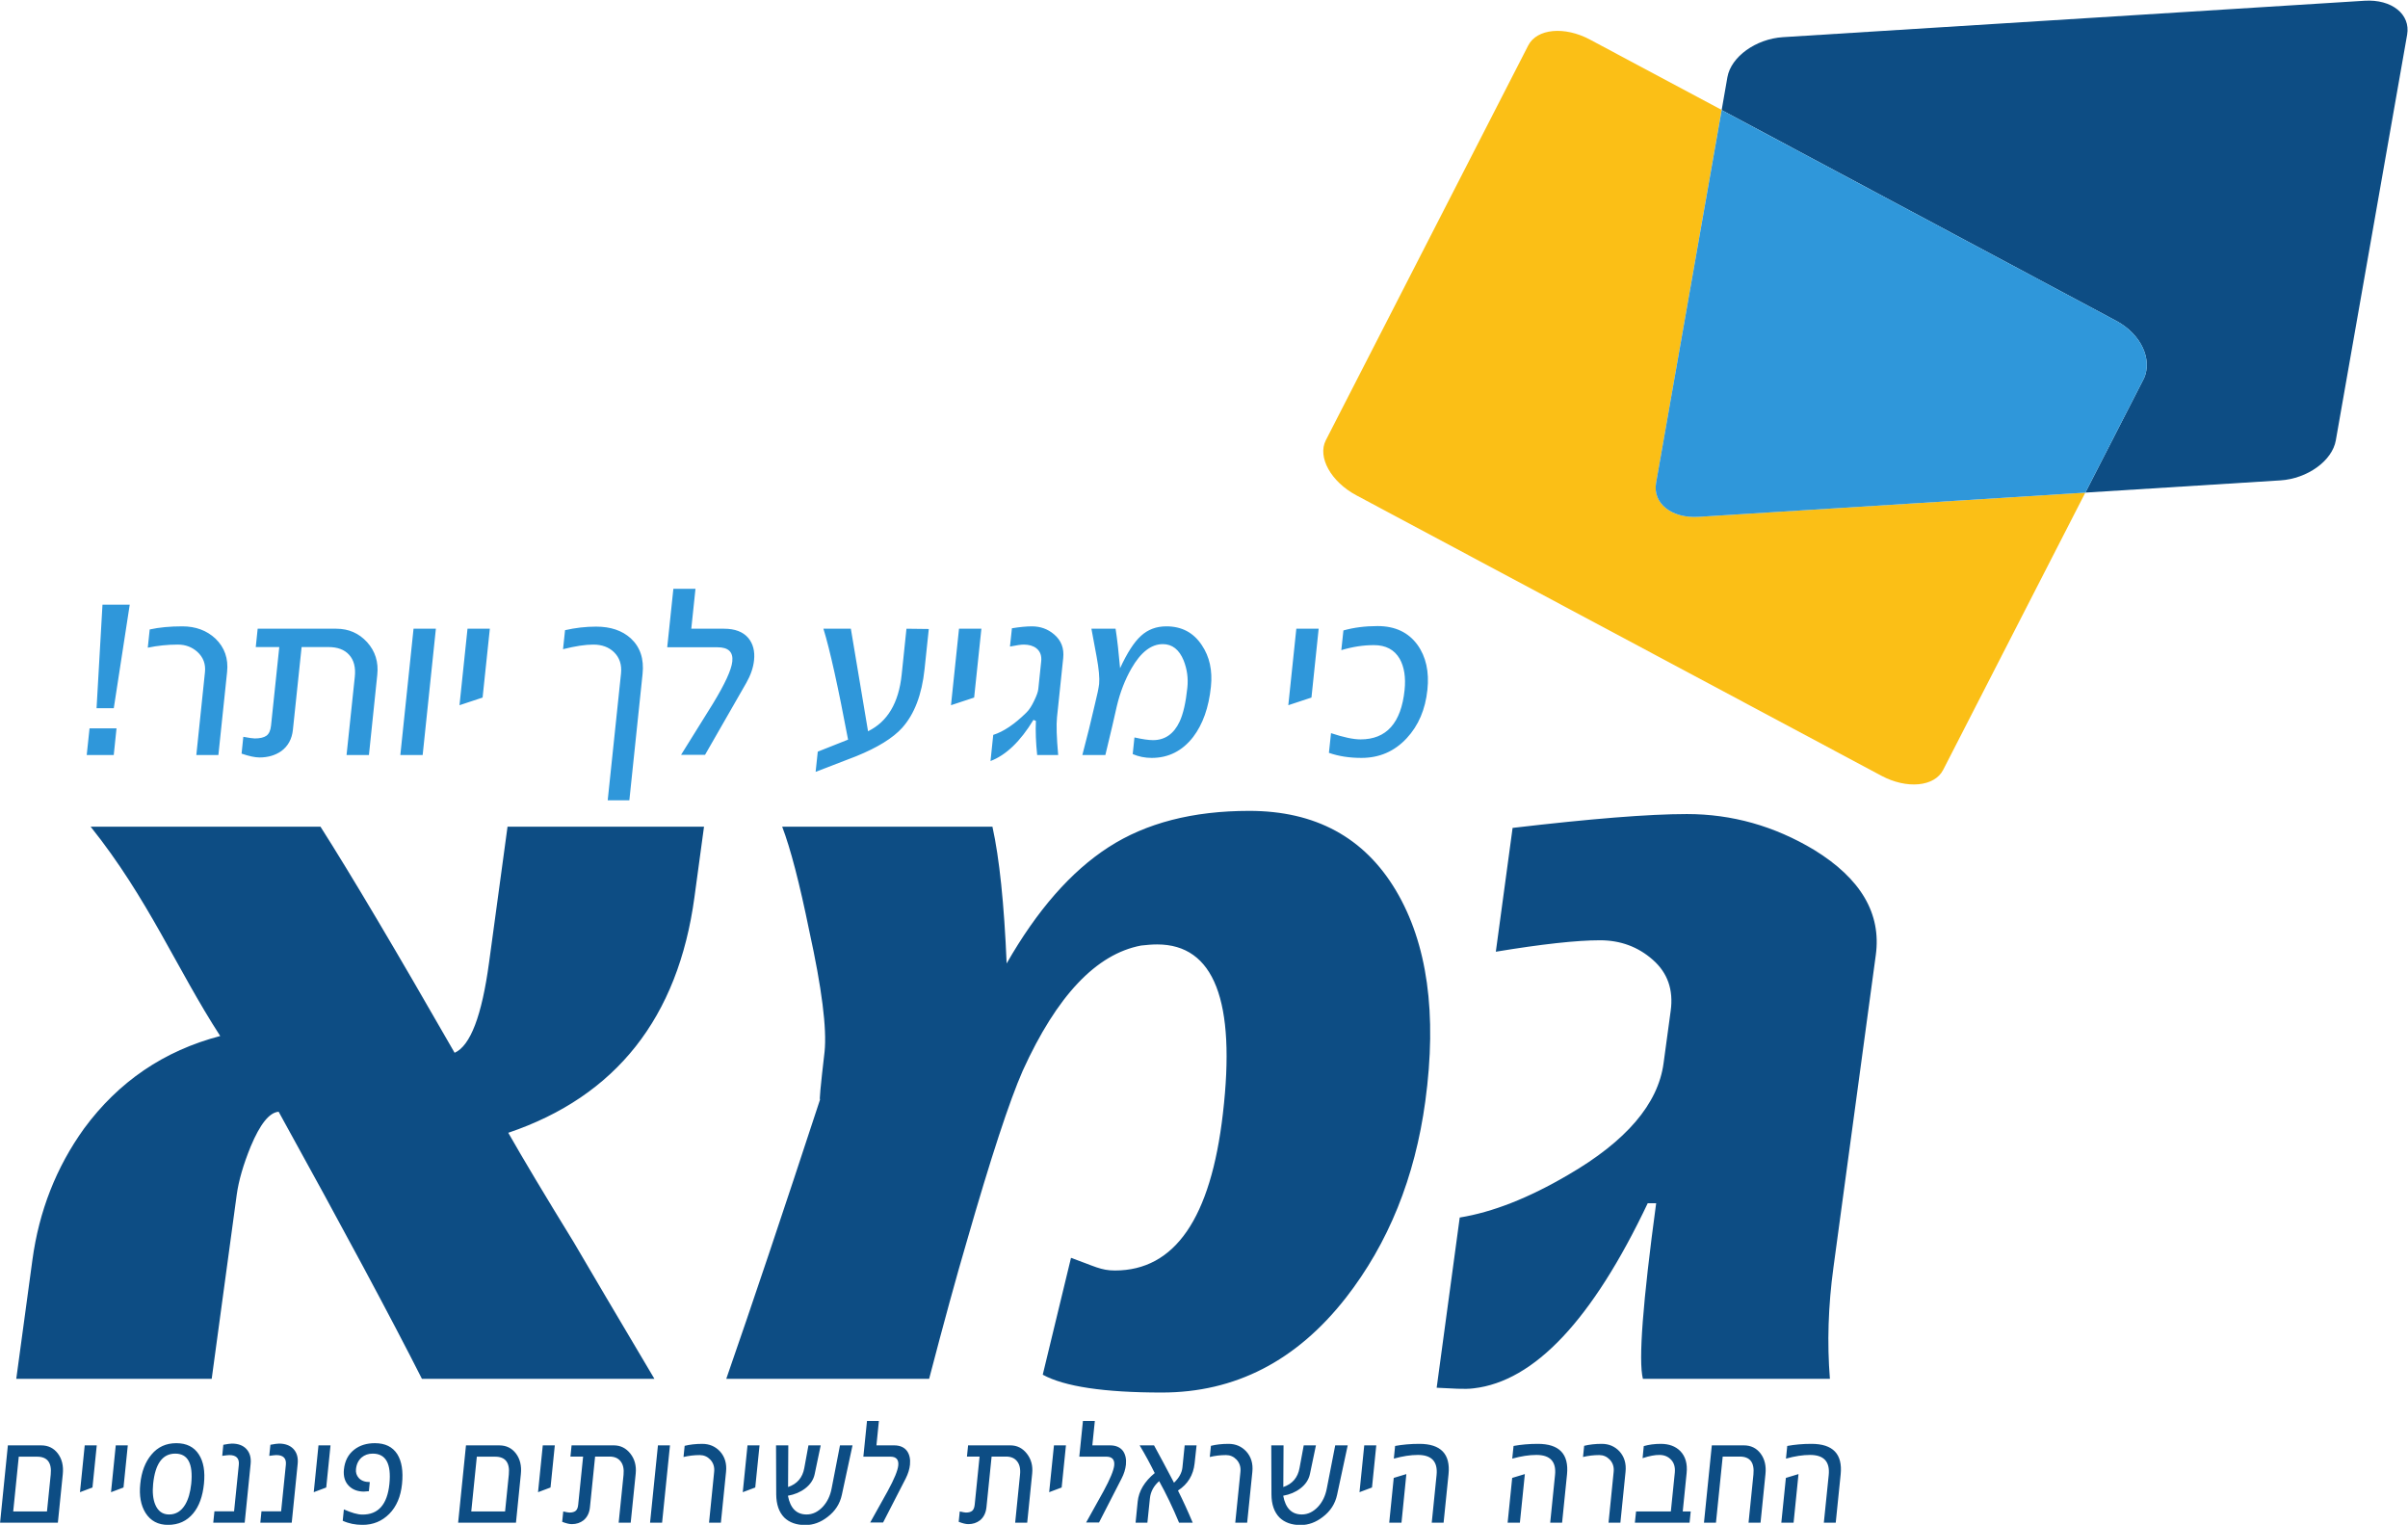 <?xml version="1.0" encoding="UTF-8" standalone="no"?>
<!-- Created with Inkscape (http://www.inkscape.org/) -->

<svg
   xmlns:dc="http://purl.org/dc/elements/1.1/"
   xmlns:cc="http://creativecommons.org/ns#"
   xmlns:rdf="http://www.w3.org/1999/02/22-rdf-syntax-ns#"
   xmlns:svg="http://www.w3.org/2000/svg"
   xmlns="http://www.w3.org/2000/svg"
   xmlns:sodipodi="http://sodipodi.sourceforge.net/DTD/sodipodi-0.dtd"
   xmlns:inkscape="http://www.inkscape.org/namespaces/inkscape"
   version="1.1"
   id="svg2"
   xml:space="preserve"
   width="425.593"
   height="269.446"
   viewBox="0 0 425.593 269.446"
   sodipodi:docname="Gamma.svg"
   inkscape:version="0.92.3 (2405546, 2018-03-11)"><defs
     id="defs6"><clipPath
       clipPathUnits="userSpaceOnUse"
       id="clipPath22"><path
         d="M 0,841.89 H 595.276 V 0 H 0 Z"
         id="path20"
         inkscape:connector-curvature="0" /></clipPath><clipPath
       clipPathUnits="userSpaceOnUse"
       id="clipPath30"><path
         d="M -61.865,329.563 H 216.933 V -80.979 H -61.865 Z"
         id="path28"
         inkscape:connector-curvature="0" /></clipPath><clipPath
       clipPathUnits="userSpaceOnUse"
       id="clipPath34"><path
         d="M 78.266,297.658 H 89.661 V 281.206 H 78.266 Z"
         id="path32"
         inkscape:connector-curvature="0" /></clipPath><linearGradient
       x1="0"
       y1="0"
       x2="1"
       y2="0"
       gradientUnits="userSpaceOnUse"
       gradientTransform="matrix(-12.78,7.588,-7.588,-12.78,91.754,285.36)"
       spreadMethod="pad"
       id="linearGradient44"><stop
         style="stop-opacity:1;stop-color:#211d1d"
         offset="0"
         id="stop40" /><stop
         style="stop-opacity:1;stop-color:#adaeb0"
         offset="1"
         id="stop42" /></linearGradient><clipPath
       clipPathUnits="userSpaceOnUse"
       id="clipPath48"><path
         d="M 71.488,252.479 H 86.173 V 230.688 H 71.488 Z"
         id="path46"
         inkscape:connector-curvature="0" /></clipPath><linearGradient
       x1="0"
       y1="0"
       x2="1"
       y2="0"
       gradientUnits="userSpaceOnUse"
       gradientTransform="matrix(-16.698,9.914,-9.914,-16.698,89.092,236.269)"
       spreadMethod="pad"
       id="linearGradient58"><stop
         style="stop-opacity:1;stop-color:#211d1d"
         offset="0"
         id="stop54" /><stop
         style="stop-opacity:1;stop-color:#adaeb0"
         offset="1"
         id="stop56" /></linearGradient><clipPath
       clipPathUnits="userSpaceOnUse"
       id="clipPath62"><path
         d="m 115.587,318.143 h 8.368 v -11.775 h -8.368 z"
         id="path60"
         inkscape:connector-curvature="0" /></clipPath><linearGradient
       x1="0"
       y1="0"
       x2="1"
       y2="0"
       gradientUnits="userSpaceOnUse"
       gradientTransform="matrix(-9.217,5.473,-5.473,-9.217,125.361,309.373)"
       spreadMethod="pad"
       id="linearGradient72"><stop
         style="stop-opacity:1;stop-color:#211d1d"
         offset="0"
         id="stop68" /><stop
         style="stop-opacity:1;stop-color:#adaeb0"
         offset="1"
         id="stop70" /></linearGradient><clipPath
       clipPathUnits="userSpaceOnUse"
       id="clipPath76"><path
         d="m 58.388,309.207 h 4.656 v -5.833 H 58.388 Z"
         id="path74"
         inkscape:connector-curvature="0" /></clipPath><linearGradient
       x1="0"
       y1="0"
       x2="1"
       y2="0"
       gradientUnits="userSpaceOnUse"
       gradientTransform="matrix(-4.822,2.863,-2.863,-4.822,63.554,304.823)"
       spreadMethod="pad"
       id="linearGradient86"><stop
         style="stop-opacity:1;stop-color:#211d1d"
         offset="0"
         id="stop82" /><stop
         style="stop-opacity:1;stop-color:#adaeb0"
         offset="1"
         id="stop84" /></linearGradient><clipPath
       clipPathUnits="userSpaceOnUse"
       id="clipPath90"><path
         d="m 130.097,299.091 h 12.27 v -18.098 h -12.27 z"
         id="path88"
         inkscape:connector-curvature="0" /></clipPath><linearGradient
       x1="0"
       y1="0"
       x2="1"
       y2="0"
       gradientUnits="userSpaceOnUse"
       gradientTransform="matrix(-13.889,8.247,-8.247,-13.889,144.78,285.654)"
       spreadMethod="pad"
       id="linearGradient100"><stop
         style="stop-opacity:1;stop-color:#211d1d"
         offset="0"
         id="stop96" /><stop
         style="stop-opacity:1;stop-color:#adaeb0"
         offset="1"
         id="stop98" /></linearGradient><clipPath
       clipPathUnits="userSpaceOnUse"
       id="clipPath104"><path
         d="M 47.337,269.284 H 61.025 V 249.212 H 47.337 Z"
         id="path102"
         inkscape:connector-curvature="0" /></clipPath><linearGradient
       x1="0"
       y1="0"
       x2="1"
       y2="0"
       gradientUnits="userSpaceOnUse"
       gradientTransform="matrix(-15.478,9.19,-9.19,-15.478,63.65,254.298)"
       spreadMethod="pad"
       id="linearGradient114"><stop
         style="stop-opacity:1;stop-color:#211d1d"
         offset="0"
         id="stop110" /><stop
         style="stop-opacity:1;stop-color:#adaeb0"
         offset="1"
         id="stop112" /></linearGradient><clipPath
       clipPathUnits="userSpaceOnUse"
       id="clipPath118"><path
         d="M 24.48,234.716 H 39.632 V 212.159 H 24.48 Z"
         id="path116"
         inkscape:connector-curvature="0" /></clipPath><linearGradient
       x1="0"
       y1="0"
       x2="1"
       y2="0"
       gradientUnits="userSpaceOnUse"
       gradientTransform="matrix(-17.25,10.242,-10.242,-17.25,42.667,217.952)"
       spreadMethod="pad"
       id="linearGradient128"><stop
         style="stop-opacity:1;stop-color:#211d1d"
         offset="0"
         id="stop124" /><stop
         style="stop-opacity:1;stop-color:#adaeb0"
         offset="1"
         id="stop126" /></linearGradient><clipPath
       clipPathUnits="userSpaceOnUse"
       id="clipPath132"><path
         d="M 93.293,51.527 H 104.252 V 35.564 H 93.293 Z"
         id="path130"
         inkscape:connector-curvature="0" /></clipPath><linearGradient
       x1="0"
       y1="0"
       x2="1"
       y2="0"
       gradientUnits="userSpaceOnUse"
       gradientTransform="matrix(-12.324,7.317,-7.317,-12.324,106.333,39.657)"
       spreadMethod="pad"
       id="linearGradient142"><stop
         style="stop-opacity:1;stop-color:#211d1d"
         offset="0"
         id="stop138" /><stop
         style="stop-opacity:1;stop-color:#adaeb0"
         offset="1"
         id="stop140" /></linearGradient><clipPath
       clipPathUnits="userSpaceOnUse"
       id="clipPath146"><path
         d="m 166.946,311.004 h 10.27 v -14.828 h -10.27 z"
         id="path144"
         inkscape:connector-curvature="0" /></clipPath><linearGradient
       x1="0"
       y1="0"
       x2="1"
       y2="0"
       gradientUnits="userSpaceOnUse"
       gradientTransform="matrix(-11.499,6.827,-6.827,-11.499,179.121,299.962)"
       spreadMethod="pad"
       id="linearGradient156"><stop
         style="stop-opacity:1;stop-color:#211d1d"
         offset="0"
         id="stop152" /><stop
         style="stop-opacity:1;stop-color:#adaeb0"
         offset="1"
         id="stop154" /></linearGradient><clipPath
       clipPathUnits="userSpaceOnUse"
       id="clipPath160"><path
         d="m 157.582,329.556 h 4.257 v -5.267 h -4.257 z"
         id="path158"
         inkscape:connector-curvature="0" /></clipPath><linearGradient
       x1="0"
       y1="0"
       x2="1"
       y2="0"
       gradientUnits="userSpaceOnUse"
       gradientTransform="matrix(-4.357,2.587,-2.587,-4.357,162.265,325.609)"
       spreadMethod="pad"
       id="linearGradient170"><stop
         style="stop-opacity:1;stop-color:#211d1d"
         offset="0"
         id="stop166" /><stop
         style="stop-opacity:1;stop-color:#adaeb0"
         offset="1"
         id="stop168" /></linearGradient><clipPath
       clipPathUnits="userSpaceOnUse"
       id="clipPath174"><path
         d="m 206.265,314.172 h 7.713 v -10.583 h -7.713 z"
         id="path172"
         inkscape:connector-curvature="0" /></clipPath><linearGradient
       x1="0"
       y1="0"
       x2="1"
       y2="0"
       gradientUnits="userSpaceOnUse"
       gradientTransform="matrix(-8.418,4.998,-4.998,-8.418,215.188,306.226)"
       spreadMethod="pad"
       id="linearGradient184"><stop
         style="stop-opacity:1;stop-color:#211d1d"
         offset="0"
         id="stop180" /><stop
         style="stop-opacity:1;stop-color:#adaeb0"
         offset="1"
         id="stop182" /></linearGradient><clipPath
       clipPathUnits="userSpaceOnUse"
       id="clipPath188"><path
         d="M 42.922,185.11 H 58.142 V 162.54 H 42.922 Z"
         id="path186"
         inkscape:connector-curvature="0" /></clipPath><linearGradient
       x1="0"
       y1="0"
       x2="1"
       y2="0"
       gradientUnits="userSpaceOnUse"
       gradientTransform="matrix(-17.309,10.277,-10.277,-17.309,61.157,168.303)"
       spreadMethod="pad"
       id="linearGradient198"><stop
         style="stop-opacity:1;stop-color:#211d1d"
         offset="0"
         id="stop194" /><stop
         style="stop-opacity:1;stop-color:#adaeb0"
         offset="1"
         id="stop196" /></linearGradient><clipPath
       clipPathUnits="userSpaceOnUse"
       id="clipPath202"><path
         d="m 52.937,220.461 h 15.13 v -22.459 h -15.13 z"
         id="path200"
         inkscape:connector-curvature="0" /></clipPath><linearGradient
       x1="0"
       y1="0"
       x2="1"
       y2="0"
       gradientUnits="userSpaceOnUse"
       gradientTransform="matrix(-17.208,10.217,-10.217,-17.208,71.068,203.743)"
       spreadMethod="pad"
       id="linearGradient212"><stop
         style="stop-opacity:1;stop-color:#211d1d"
         offset="0"
         id="stop208" /><stop
         style="stop-opacity:1;stop-color:#adaeb0"
         offset="1"
         id="stop210" /></linearGradient><clipPath
       clipPathUnits="userSpaceOnUse"
       id="clipPath216"><path
         d="m 123.921,26.122 h 8.544 V 14.085 h -8.544 z"
         id="path214"
         inkscape:connector-curvature="0" /></clipPath><linearGradient
       x1="0"
       y1="0"
       x2="1"
       y2="0"
       gradientUnits="userSpaceOnUse"
       gradientTransform="matrix(-9.44,5.605,-5.605,-9.44,133.935,17.129)"
       spreadMethod="pad"
       id="linearGradient226"><stop
         style="stop-opacity:1;stop-color:#211d1d"
         offset="0"
         id="stop222" /><stop
         style="stop-opacity:1;stop-color:#adaeb0"
         offset="1"
         id="stop224" /></linearGradient><clipPath
       clipPathUnits="userSpaceOnUse"
       id="clipPath230"><path
         d="m 158.003,11.331 h 5.281 V 3.891 h -5.281 z"
         id="path228"
         inkscape:connector-curvature="0" /></clipPath><linearGradient
       x1="0"
       y1="0"
       x2="1"
       y2="0"
       gradientUnits="userSpaceOnUse"
       gradientTransform="matrix(-5.836,3.465,-3.465,-5.836,164.193,5.772)"
       spreadMethod="pad"
       id="linearGradient240"><stop
         style="stop-opacity:1;stop-color:#211d1d"
         offset="0"
         id="stop236" /><stop
         style="stop-opacity:1;stop-color:#adaeb0"
         offset="1"
         id="stop238" /></linearGradient><clipPath
       clipPathUnits="userSpaceOnUse"
       id="clipPath244"><path
         d="M 97.726,279.201 H 111.435 V 258.878 H 97.726 Z"
         id="path242"
         inkscape:connector-curvature="0" /></clipPath><linearGradient
       x1="0"
       y1="0"
       x2="1"
       y2="0"
       gradientUnits="userSpaceOnUse"
       gradientTransform="matrix(-15.571,9.245,-9.245,-15.571,114.163,264.103)"
       spreadMethod="pad"
       id="linearGradient254"><stop
         style="stop-opacity:1;stop-color:#211d1d"
         offset="0"
         id="stop250" /><stop
         style="stop-opacity:1;stop-color:#adaeb0"
         offset="1"
         id="stop252" /></linearGradient><clipPath
       clipPathUnits="userSpaceOnUse"
       id="clipPath258"><path
         d="m 22.627,279.909 h 9.277 v -13.094 h -9.277 z"
         id="path256"
         inkscape:connector-curvature="0" /></clipPath><linearGradient
       x1="0"
       y1="0"
       x2="1"
       y2="0"
       gradientUnits="userSpaceOnUse"
       gradientTransform="matrix(-10.276,6.101,-6.101,-10.276,33.506,270.098)"
       spreadMethod="pad"
       id="linearGradient268"><stop
         style="stop-opacity:1;stop-color:#211d1d"
         offset="0"
         id="stop264" /><stop
         style="stop-opacity:1;stop-color:#adaeb0"
         offset="1"
         id="stop266" /></linearGradient><clipPath
       clipPathUnits="userSpaceOnUse"
       id="clipPath272"><path
         d="M -4.487,243.065 H 8.094 V 224.813 H -4.487 Z"
         id="path270"
         inkscape:connector-curvature="0" /></clipPath><linearGradient
       x1="0"
       y1="0"
       x2="1"
       y2="0"
       gradientUnits="userSpaceOnUse"
       gradientTransform="matrix(-14.155,8.405,-8.405,-14.155,10.432,229.403)"
       spreadMethod="pad"
       id="linearGradient282"><stop
         style="stop-opacity:1;stop-color:#211d1d"
         offset="0"
         id="stop278" /><stop
         style="stop-opacity:1;stop-color:#adaeb0"
         offset="1"
         id="stop280" /></linearGradient><clipPath
       clipPathUnits="userSpaceOnUse"
       id="clipPath286"><path
         d="M 50.527,112.692 H 64.629 V 91.766 H 50.527 Z"
         id="path284"
         inkscape:connector-curvature="0" /></clipPath><linearGradient
       x1="0"
       y1="0"
       x2="1"
       y2="0"
       gradientUnits="userSpaceOnUse"
       gradientTransform="matrix(-16.027,9.516,-9.516,-16.027,67.438,97.143)"
       spreadMethod="pad"
       id="linearGradient296"><stop
         style="stop-opacity:1;stop-color:#211d1d"
         offset="0"
         id="stop292" /><stop
         style="stop-opacity:1;stop-color:#adaeb0"
         offset="1"
         id="stop294" /></linearGradient><clipPath
       clipPathUnits="userSpaceOnUse"
       id="clipPath300"><path
         d="M 42.027,148.501 H 56.956 V 126.358 H 42.027 Z"
         id="path298"
         inkscape:connector-curvature="0" /></clipPath><linearGradient
       x1="0"
       y1="0"
       x2="1"
       y2="0"
       gradientUnits="userSpaceOnUse"
       gradientTransform="matrix(-16.973,10.077,-10.077,-16.973,59.917,132.022)"
       spreadMethod="pad"
       id="linearGradient310"><stop
         style="stop-opacity:1;stop-color:#211d1d"
         offset="0"
         id="stop306" /><stop
         style="stop-opacity:1;stop-color:#adaeb0"
         offset="1"
         id="stop308" /></linearGradient><clipPath
       clipPathUnits="userSpaceOnUse"
       id="clipPath314"><path
         d="M 10.866,195.942 H 26.98 V 171.721 H 10.866 Z"
         id="path312"
         inkscape:connector-curvature="0" /></clipPath><linearGradient
       x1="0"
       y1="0"
       x2="1"
       y2="0"
       gradientUnits="userSpaceOnUse"
       gradientTransform="matrix(-18.429,10.942,-10.942,-18.429,30.292,177.995)"
       spreadMethod="pad"
       id="linearGradient324"><stop
         style="stop-opacity:1;stop-color:#211d1d"
         offset="0"
         id="stop320" /><stop
         style="stop-opacity:1;stop-color:#adaeb0"
         offset="1"
         id="stop322" /></linearGradient><clipPath
       clipPathUnits="userSpaceOnUse"
       id="clipPath328"><path
         d="M 7.338,155.191 H 23.892 V 130.22 H 7.338 Z"
         id="path326"
         inkscape:connector-curvature="0" /></clipPath><linearGradient
       x1="0"
       y1="0"
       x2="1"
       y2="0"
       gradientUnits="userSpaceOnUse"
       gradientTransform="matrix(-18.965,11.26,-11.26,-18.965,27.333,136.709)"
       spreadMethod="pad"
       id="linearGradient338"><stop
         style="stop-opacity:1;stop-color:#211d1d"
         offset="0"
         id="stop334" /><stop
         style="stop-opacity:1;stop-color:#adaeb0"
         offset="1"
         id="stop336" /></linearGradient><clipPath
       clipPathUnits="userSpaceOnUse"
       id="clipPath342"><path
         d="M 13.87,114.939 H 30.515 V 89.829 H 13.87 Z"
         id="path340"
         inkscape:connector-curvature="0" /></clipPath><linearGradient
       x1="0"
       y1="0"
       x2="1"
       y2="0"
       gradientUnits="userSpaceOnUse"
       gradientTransform="matrix(-19.068,11.321,-11.321,-19.068,33.977,96.356)"
       spreadMethod="pad"
       id="linearGradient352"><stop
         style="stop-opacity:1;stop-color:#211d1d"
         offset="0"
         id="stop348" /><stop
         style="stop-opacity:1;stop-color:#adaeb0"
         offset="1"
         id="stop350" /></linearGradient><clipPath
       clipPathUnits="userSpaceOnUse"
       id="clipPath356"><path
         d="m 67.881,79.743 h 12.805 V 60.789 h -12.805 z"
         id="path354"
         inkscape:connector-curvature="0" /></clipPath><linearGradient
       x1="0"
       y1="0"
       x2="1"
       y2="0"
       gradientUnits="userSpaceOnUse"
       gradientTransform="matrix(-14.527,8.625,-8.625,-14.527,83.232,65.677)"
       spreadMethod="pad"
       id="linearGradient366"><stop
         style="stop-opacity:1;stop-color:#211d1d"
         offset="0"
         id="stop362" /><stop
         style="stop-opacity:1;stop-color:#adaeb0"
         offset="1"
         id="stop364" /></linearGradient><clipPath
       clipPathUnits="userSpaceOnUse"
       id="clipPath370"><path
         d="M 30.088,77.514 H 46.439 V 52.893 H 30.088 Z"
         id="path368"
         inkscape:connector-curvature="0" /></clipPath><linearGradient
       x1="0"
       y1="0"
       x2="1"
       y2="0"
       gradientUnits="userSpaceOnUse"
       gradientTransform="matrix(-18.715,11.112,-11.112,-18.715,49.823,59.284)"
       spreadMethod="pad"
       id="linearGradient380"><stop
         style="stop-opacity:1;stop-color:#211d1d"
         offset="0"
         id="stop376" /><stop
         style="stop-opacity:1;stop-color:#adaeb0"
         offset="1"
         id="stop378" /></linearGradient><clipPath
       clipPathUnits="userSpaceOnUse"
       id="clipPath384"><path
         d="M 55.256,45.058 H 70.802 V 21.827 H 55.256 Z"
         id="path382"
         inkscape:connector-curvature="0" /></clipPath><linearGradient
       x1="0"
       y1="0"
       x2="1"
       y2="0"
       gradientUnits="userSpaceOnUse"
       gradientTransform="matrix(-17.733,10.529,-10.529,-17.733,73.949,27.811)"
       spreadMethod="pad"
       id="linearGradient394"><stop
         style="stop-opacity:1;stop-color:#211d1d"
         offset="0"
         id="stop390" /><stop
         style="stop-opacity:1;stop-color:#adaeb0"
         offset="1"
         id="stop392" /></linearGradient><clipPath
       clipPathUnits="userSpaceOnUse"
       id="clipPath398"><path
         d="M 18.029,31.291 H 36.41 V 3.497 H 18.029 Z"
         id="path396"
         inkscape:connector-curvature="0" /></clipPath><linearGradient
       x1="0"
       y1="0"
       x2="1"
       y2="0"
       gradientUnits="userSpaceOnUse"
       gradientTransform="matrix(-21.11,12.533,-12.533,-21.11,40.266,10.695)"
       spreadMethod="pad"
       id="linearGradient408"><stop
         style="stop-opacity:1;stop-color:#211d1d"
         offset="0"
         id="stop404" /><stop
         style="stop-opacity:1;stop-color:#adaeb0"
         offset="1"
         id="stop406" /></linearGradient><clipPath
       clipPathUnits="userSpaceOnUse"
       id="clipPath412"><path
         d="M -17.238,10.612 H 2.551 v -29.747 H -17.238 Z"
         id="path410"
         inkscape:connector-curvature="0" /></clipPath><linearGradient
       x1="0"
       y1="0"
       x2="1"
       y2="0"
       gradientUnits="userSpaceOnUse"
       gradientTransform="matrix(-22.676,13.464,-13.464,-22.676,6.603,-11.512)"
       spreadMethod="pad"
       id="linearGradient422"><stop
         style="stop-opacity:1;stop-color:#211d1d"
         offset="0"
         id="stop418" /><stop
         style="stop-opacity:1;stop-color:#adaeb0"
         offset="1"
         id="stop420" /></linearGradient><clipPath
       clipPathUnits="userSpaceOnUse"
       id="clipPath426"><path
         d="M -7.477,68.722 H 10.818 V 41.073 H -7.477 Z"
         id="path424"
         inkscape:connector-curvature="0" /></clipPath><linearGradient
       x1="0"
       y1="0"
       x2="1"
       y2="0"
       gradientUnits="userSpaceOnUse"
       gradientTransform="matrix(-21.008,12.473,-12.473,-21.008,14.648,48.226)"
       spreadMethod="pad"
       id="linearGradient436"><stop
         style="stop-opacity:1;stop-color:#211d1d"
         offset="0"
         id="stop432" /><stop
         style="stop-opacity:1;stop-color:#adaeb0"
         offset="1"
         id="stop434" /></linearGradient><clipPath
       clipPathUnits="userSpaceOnUse"
       id="clipPath440"><path
         d="M 51.848,1.08 H 69.91 V -26.177 H 51.848 Z"
         id="path438"
         inkscape:connector-curvature="0" /></clipPath><linearGradient
       x1="0"
       y1="0"
       x2="1"
       y2="0"
       gradientUnits="userSpaceOnUse"
       gradientTransform="matrix(-20.728,12.307,-12.307,-20.728,73.679,-19.132)"
       spreadMethod="pad"
       id="linearGradient450"><stop
         style="stop-opacity:1;stop-color:#211d1d"
         offset="0"
         id="stop446" /><stop
         style="stop-opacity:1;stop-color:#adaeb0"
         offset="1"
         id="stop448" /></linearGradient><clipPath
       clipPathUnits="userSpaceOnUse"
       id="clipPath454"><path
         d="M 87.846,19.433 H 102.1 V -1.593 H 87.846 Z"
         id="path452"
         inkscape:connector-curvature="0" /></clipPath><linearGradient
       x1="0"
       y1="0"
       x2="1"
       y2="0"
       gradientUnits="userSpaceOnUse"
       gradientTransform="matrix(-16.16,9.595,-9.595,-16.16,104.882,3.762)"
       spreadMethod="pad"
       id="linearGradient464"><stop
         style="stop-opacity:1;stop-color:#211d1d"
         offset="0"
         id="stop460" /><stop
         style="stop-opacity:1;stop-color:#adaeb0"
         offset="1"
         id="stop462" /></linearGradient><clipPath
       clipPathUnits="userSpaceOnUse"
       id="clipPath1398"><path
         d="M 0,841.89 H 595.276 V 0 H 0 Z"
         id="path1396"
         inkscape:connector-curvature="0" /></clipPath><clipPath
       clipPathUnits="userSpaceOnUse"
       id="clipPath1574"><path
         d="m 262.128,822.361 h 2.372 v -2.856 h -2.372 z"
         id="path1572"
         inkscape:connector-curvature="0" /></clipPath><linearGradient
       x1="0"
       y1="0"
       x2="1"
       y2="0"
       gradientUnits="userSpaceOnUse"
       gradientTransform="matrix(-0.698,2.571,-2.571,-0.698,263.768,819.698)"
       spreadMethod="pad"
       id="linearGradient1584"><stop
         style="stop-opacity:1;stop-color:#211d1d"
         offset="0"
         id="stop1580" /><stop
         style="stop-opacity:1;stop-color:#adaeb0"
         offset="1"
         id="stop1582" /></linearGradient><clipPath
       clipPathUnits="userSpaceOnUse"
       id="clipPath1606"><path
         d="m 255.153,817.198 h 3.109 v -3.752 h -3.109 z"
         id="path1604"
         inkscape:connector-curvature="0" /></clipPath><linearGradient
       x1="0"
       y1="0"
       x2="1"
       y2="0"
       gradientUnits="userSpaceOnUse"
       gradientTransform="matrix(-0.911,3.359,-3.359,-0.911,257.301,813.714)"
       spreadMethod="pad"
       id="linearGradient1616"><stop
         style="stop-opacity:1;stop-color:#211d1d"
         offset="0"
         id="stop1612" /><stop
         style="stop-opacity:1;stop-color:#adaeb0"
         offset="1"
         id="stop1614" /></linearGradient><clipPath
       clipPathUnits="userSpaceOnUse"
       id="clipPath1638"><path
         d="m 269.894,820.511 h 1.746 v -2.046 h -1.746 z"
         id="path1636"
         inkscape:connector-curvature="0" /></clipPath><linearGradient
       x1="0"
       y1="0"
       x2="1"
       y2="0"
       gradientUnits="userSpaceOnUse"
       gradientTransform="matrix(-0.503,1.854,-1.854,-0.503,271.087,818.594)"
       spreadMethod="pad"
       id="linearGradient1648"><stop
         style="stop-opacity:1;stop-color:#211d1d"
         offset="0"
         id="stop1644" /><stop
         style="stop-opacity:1;stop-color:#adaeb0"
         offset="1"
         id="stop1646" /></linearGradient><clipPath
       clipPathUnits="userSpaceOnUse"
       id="clipPath1670"><path
         d="m 261.94,826.714 h 0.932 v -1.043 h -0.932 z"
         id="path1668"
         inkscape:connector-curvature="0" /></clipPath><linearGradient
       x1="0"
       y1="0"
       x2="1"
       y2="0"
       gradientUnits="userSpaceOnUse"
       gradientTransform="matrix(-0.263,0.97,-0.97,-0.263,262.568,825.72)"
       spreadMethod="pad"
       id="linearGradient1680"><stop
         style="stop-opacity:1;stop-color:#211d1d"
         offset="0"
         id="stop1676" /><stop
         style="stop-opacity:1;stop-color:#adaeb0"
         offset="1"
         id="stop1678" /></linearGradient><clipPath
       clipPathUnits="userSpaceOnUse"
       id="clipPath1702"><path
         d="m 268.829,816.015 h 2.615 v -3.117 h -2.615 z"
         id="path1700"
         inkscape:connector-curvature="0" /></clipPath><linearGradient
       x1="0"
       y1="0"
       x2="1"
       y2="0"
       gradientUnits="userSpaceOnUse"
       gradientTransform="matrix(-0.758,2.794,-2.794,-0.758,270.626,813.12)"
       spreadMethod="pad"
       id="linearGradient1712"><stop
         style="stop-opacity:1;stop-color:#211d1d"
         offset="0"
         id="stop1708" /><stop
         style="stop-opacity:1;stop-color:#adaeb0"
         offset="1"
         id="stop1710" /></linearGradient><clipPath
       clipPathUnits="userSpaceOnUse"
       id="clipPath1734"><path
         d="m 254.294,822.437 h 2.862 v -3.471 h -2.862 z"
         id="path1732"
         inkscape:connector-curvature="0" /></clipPath><linearGradient
       x1="0"
       y1="0"
       x2="1"
       y2="0"
       gradientUnits="userSpaceOnUse"
       gradientTransform="matrix(-0.845,3.113,-3.113,-0.845,256.277,819.207)"
       spreadMethod="pad"
       id="linearGradient1744"><stop
         style="stop-opacity:1;stop-color:#211d1d"
         offset="0"
         id="stop1740" /><stop
         style="stop-opacity:1;stop-color:#adaeb0"
         offset="1"
         id="stop1742" /></linearGradient><clipPath
       clipPathUnits="userSpaceOnUse"
       id="clipPath1766"><path
         d="m 246.823,820.75 h 3.214 v -3.88 h -3.214 z"
         id="path1764"
         inkscape:connector-curvature="0" /></clipPath><linearGradient
       x1="0"
       y1="0"
       x2="1"
       y2="0"
       gradientUnits="userSpaceOnUse"
       gradientTransform="matrix(-0.942,3.47,-3.47,-0.942,249.043,817.149)"
       spreadMethod="pad"
       id="linearGradient1776"><stop
         style="stop-opacity:1;stop-color:#211d1d"
         offset="0"
         id="stop1772" /><stop
         style="stop-opacity:1;stop-color:#adaeb0"
         offset="1"
         id="stop1774" /></linearGradient><clipPath
       clipPathUnits="userSpaceOnUse"
       id="clipPath1798"><path
         d="m 233.396,788.833 h 2.321 v -2.757 h -2.321 z"
         id="path1796"
         inkscape:connector-curvature="0" /></clipPath><linearGradient
       x1="0"
       y1="0"
       x2="1"
       y2="0"
       gradientUnits="userSpaceOnUse"
       gradientTransform="matrix(-0.673,2.479,-2.479,-0.673,234.99,786.268)"
       spreadMethod="pad"
       id="linearGradient1808"><stop
         style="stop-opacity:1;stop-color:#211d1d"
         offset="0"
         id="stop1804" /><stop
         style="stop-opacity:1;stop-color:#adaeb0"
         offset="1"
         id="stop1806" /></linearGradient><clipPath
       clipPathUnits="userSpaceOnUse"
       id="clipPath1830"><path
         d="m 223.452,779.237 h 3.661 v -4.421 h -3.661 z"
         id="path1828"
         inkscape:connector-curvature="0" /></clipPath><linearGradient
       x1="0"
       y1="0"
       x2="1"
       y2="0"
       gradientUnits="userSpaceOnUse"
       gradientTransform="matrix(-1.071,3.945,-3.945,-1.071,225.979,775.14)"
       spreadMethod="pad"
       id="linearGradient1840"><stop
         style="stop-opacity:1;stop-color:#211d1d"
         offset="0"
         id="stop1836" /><stop
         style="stop-opacity:1;stop-color:#adaeb0"
         offset="1"
         id="stop1838" /></linearGradient><clipPath
       clipPathUnits="userSpaceOnUse"
       id="clipPath1862"><path
         d="m 275.343,813.069 h 2.165 v -2.567 h -2.165 z"
         id="path1860"
         inkscape:connector-curvature="0" /></clipPath><linearGradient
       x1="0"
       y1="0"
       x2="1"
       y2="0"
       gradientUnits="userSpaceOnUse"
       gradientTransform="matrix(-0.628,2.313,-2.313,-0.628,276.83,810.677)"
       spreadMethod="pad"
       id="linearGradient1872"><stop
         style="stop-opacity:1;stop-color:#211d1d"
         offset="0"
         id="stop1868" /><stop
         style="stop-opacity:1;stop-color:#adaeb0"
         offset="1"
         id="stop1870" /></linearGradient><clipPath
       clipPathUnits="userSpaceOnUse"
       id="clipPath1894"><path
         d="m 277.29,816.976 h 0.855 v -0.936 h -0.855 z"
         id="path1892"
         inkscape:connector-curvature="0" /></clipPath><linearGradient
       x1="0"
       y1="0"
       x2="1"
       y2="0"
       gradientUnits="userSpaceOnUse"
       gradientTransform="matrix(-0.238,0.876,-0.876,-0.238,277.861,816.079)"
       spreadMethod="pad"
       id="linearGradient1904"><stop
         style="stop-opacity:1;stop-color:#211d1d"
         offset="0"
         id="stop1900" /><stop
         style="stop-opacity:1;stop-color:#adaeb0"
         offset="1"
         id="stop1902" /></linearGradient><clipPath
       clipPathUnits="userSpaceOnUse"
       id="clipPath1926"><path
         d="m 281.169,808.729 h 1.576 v -1.857 h -1.576 z"
         id="path1924"
         inkscape:connector-curvature="0" /></clipPath><linearGradient
       x1="0"
       y1="0"
       x2="1"
       y2="0"
       gradientUnits="userSpaceOnUse"
       gradientTransform="matrix(-0.459,1.693,-1.693,-0.459,282.251,806.983)"
       spreadMethod="pad"
       id="linearGradient1936"><stop
         style="stop-opacity:1;stop-color:#211d1d"
         offset="0"
         id="stop1932" /><stop
         style="stop-opacity:1;stop-color:#adaeb0"
         offset="1"
         id="stop1934" /></linearGradient><clipPath
       clipPathUnits="userSpaceOnUse"
       id="clipPath1958"><path
         d="m 243.005,812.067 h 3.213 v -3.889 h -3.213 z"
         id="path1956"
         inkscape:connector-curvature="0" /></clipPath><linearGradient
       x1="0"
       y1="0"
       x2="1"
       y2="0"
       gradientUnits="userSpaceOnUse"
       gradientTransform="matrix(-0.945,3.482,-3.482,-0.945,245.228,808.455)"
       spreadMethod="pad"
       id="linearGradient1968"><stop
         style="stop-opacity:1;stop-color:#211d1d"
         offset="0"
         id="stop1964" /><stop
         style="stop-opacity:1;stop-color:#adaeb0"
         offset="1"
         id="stop1966" /></linearGradient><clipPath
       clipPathUnits="userSpaceOnUse"
       id="clipPath1990"><path
         d="m 248.713,815.369 h 3.198 v -3.867 h -3.198 z"
         id="path1988"
         inkscape:connector-curvature="0" /></clipPath><linearGradient
       x1="0"
       y1="0"
       x2="1"
       y2="0"
       gradientUnits="userSpaceOnUse"
       gradientTransform="matrix(-0.939,3.461,-3.461,-0.939,250.924,811.778)"
       spreadMethod="pad"
       id="linearGradient2000"><stop
         style="stop-opacity:1;stop-color:#211d1d"
         offset="0"
         id="stop1996" /><stop
         style="stop-opacity:1;stop-color:#adaeb0"
         offset="1"
         id="stop1998" /></linearGradient><clipPath
       clipPathUnits="userSpaceOnUse"
       id="clipPath2022"><path
         d="m 234.51,781.887 h 1.78 v -2.096 h -1.78 z"
         id="path2020"
         inkscape:connector-curvature="0" /></clipPath><linearGradient
       x1="0"
       y1="0"
       x2="1"
       y2="0"
       gradientUnits="userSpaceOnUse"
       gradientTransform="matrix(-0.515,1.899,-1.899,-0.515,235.731,779.926)"
       spreadMethod="pad"
       id="linearGradient2032"><stop
         style="stop-opacity:1;stop-color:#211d1d"
         offset="0"
         id="stop2028" /><stop
         style="stop-opacity:1;stop-color:#adaeb0"
         offset="1"
         id="stop2030" /></linearGradient><clipPath
       clipPathUnits="userSpaceOnUse"
       id="clipPath2058"><path
         d="m 237.452,775.902 h 1.101 v -1.296 h -1.101 z"
         id="path2056"
         inkscape:connector-curvature="0" /></clipPath><linearGradient
       x1="0"
       y1="0"
       x2="1"
       y2="0"
       gradientUnits="userSpaceOnUse"
       gradientTransform="matrix(-0.319,1.174,-1.174,-0.319,238.207,774.69)"
       spreadMethod="pad"
       id="linearGradient2068"><stop
         style="stop-opacity:1;stop-color:#211d1d"
         offset="0"
         id="stop2064" /><stop
         style="stop-opacity:1;stop-color:#adaeb0"
         offset="1"
         id="stop2066" /></linearGradient><clipPath
       clipPathUnits="userSpaceOnUse"
       id="clipPath2090"><path
         d="m 261.989,817.414 h 2.917 v -3.498 h -2.917 z"
         id="path2088"
         inkscape:connector-curvature="0" /></clipPath><linearGradient
       x1="0"
       y1="0"
       x2="1"
       y2="0"
       gradientUnits="userSpaceOnUse"
       gradientTransform="matrix(-0.85,3.132,-3.132,-0.85,263.999,814.167)"
       spreadMethod="pad"
       id="linearGradient2100"><stop
         style="stop-opacity:1;stop-color:#211d1d"
         offset="0"
         id="stop2096" /><stop
         style="stop-opacity:1;stop-color:#adaeb0"
         offset="1"
         id="stop2098" /></linearGradient><clipPath
       clipPathUnits="userSpaceOnUse"
       id="clipPath2122"><path
         d="m 253.048,827.138 h 1.918 v -2.284 h -1.918 z"
         id="path2120"
         inkscape:connector-curvature="0" /></clipPath><linearGradient
       x1="0"
       y1="0"
       x2="1"
       y2="0"
       gradientUnits="userSpaceOnUse"
       gradientTransform="matrix(-0.561,2.067,-2.067,-0.561,254.37,825.001)"
       spreadMethod="pad"
       id="linearGradient2132"><stop
         style="stop-opacity:1;stop-color:#211d1d"
         offset="0"
         id="stop2128" /><stop
         style="stop-opacity:1;stop-color:#adaeb0"
         offset="1"
         id="stop2130" /></linearGradient><clipPath
       clipPathUnits="userSpaceOnUse"
       id="clipPath2154"><path
         d="m 244.513,825.597 h 2.613 v -3.168 h -2.613 z"
         id="path2152"
         inkscape:connector-curvature="0" /></clipPath><linearGradient
       x1="0"
       y1="0"
       x2="1"
       y2="0"
       gradientUnits="userSpaceOnUse"
       gradientTransform="matrix(-0.773,2.847,-2.847,-0.773,246.324,822.644)"
       spreadMethod="pad"
       id="linearGradient2164"><stop
         style="stop-opacity:1;stop-color:#211d1d"
         offset="0"
         id="stop2160" /><stop
         style="stop-opacity:1;stop-color:#adaeb0"
         offset="1"
         id="stop2162" /></linearGradient><clipPath
       clipPathUnits="userSpaceOnUse"
       id="clipPath2186"><path
         d="m 235.092,801.859 h 2.996 v -3.601 h -2.996 z"
         id="path2184"
         inkscape:connector-curvature="0" /></clipPath><linearGradient
       x1="0"
       y1="0"
       x2="1"
       y2="0"
       gradientUnits="userSpaceOnUse"
       gradientTransform="matrix(-0.875,3.224,-3.224,-0.875,237.158,798.516)"
       spreadMethod="pad"
       id="linearGradient2196"><stop
         style="stop-opacity:1;stop-color:#211d1d"
         offset="0"
         id="stop2192" /><stop
         style="stop-opacity:1;stop-color:#adaeb0"
         offset="1"
         id="stop2194" /></linearGradient><clipPath
       clipPathUnits="userSpaceOnUse"
       id="clipPath2218"><path
         d="m 238.361,807.484 h 3.155 v -3.814 h -3.155 z"
         id="path2216"
         inkscape:connector-curvature="0" /></clipPath><linearGradient
       x1="0"
       y1="0"
       x2="1"
       y2="0"
       gradientUnits="userSpaceOnUse"
       gradientTransform="matrix(-0.926,3.414,-3.414,-0.926,240.542,803.942)"
       spreadMethod="pad"
       id="linearGradient2228"><stop
         style="stop-opacity:1;stop-color:#211d1d"
         offset="0"
         id="stop2224" /><stop
         style="stop-opacity:1;stop-color:#adaeb0"
         offset="1"
         id="stop2226" /></linearGradient><clipPath
       clipPathUnits="userSpaceOnUse"
       id="clipPath2250"><path
         d="m 240.088,817.401 h 3.449 v -4.153 h -3.449 z"
         id="path2248"
         inkscape:connector-curvature="0" /></clipPath><linearGradient
       x1="0"
       y1="0"
       x2="1"
       y2="0"
       gradientUnits="userSpaceOnUse"
       gradientTransform="matrix(-1.006,3.707,-3.707,-1.006,242.466,813.552)"
       spreadMethod="pad"
       id="linearGradient2260"><stop
         style="stop-opacity:1;stop-color:#211d1d"
         offset="0"
         id="stop2256" /><stop
         style="stop-opacity:1;stop-color:#adaeb0"
         offset="1"
         id="stop2258" /></linearGradient><clipPath
       clipPathUnits="userSpaceOnUse"
       id="clipPath2282"><path
         d="m 236.706,822.182 h 3.173 v -3.837 h -3.173 z"
         id="path2280"
         inkscape:connector-curvature="0" /></clipPath><linearGradient
       x1="0"
       y1="0"
       x2="1"
       y2="0"
       gradientUnits="userSpaceOnUse"
       gradientTransform="matrix(-0.932,3.433,-3.433,-0.932,238.9,818.618)"
       spreadMethod="pad"
       id="linearGradient2292"><stop
         style="stop-opacity:1;stop-color:#211d1d"
         offset="0"
         id="stop2288" /><stop
         style="stop-opacity:1;stop-color:#adaeb0"
         offset="1"
         id="stop2290" /></linearGradient><clipPath
       clipPathUnits="userSpaceOnUse"
       id="clipPath2314"><path
         d="m 234.485,812.57 h 3.556 v -4.277 h -3.556 z"
         id="path2312"
         inkscape:connector-curvature="0" /></clipPath><linearGradient
       x1="0"
       y1="0"
       x2="1"
       y2="0"
       gradientUnits="userSpaceOnUse"
       gradientTransform="matrix(-1.035,3.815,-3.815,-1.035,236.934,808.61)"
       spreadMethod="pad"
       id="linearGradient2324"><stop
         style="stop-opacity:1;stop-color:#211d1d"
         offset="0"
         id="stop2320" /><stop
         style="stop-opacity:1;stop-color:#adaeb0"
         offset="1"
         id="stop2322" /></linearGradient><clipPath
       clipPathUnits="userSpaceOnUse"
       id="clipPath2346"><path
         d="m 230.291,806.571 h 3.577 v -4.3 h -3.577 z"
         id="path2344"
         inkscape:connector-curvature="0" /></clipPath><linearGradient
       x1="0"
       y1="0"
       x2="1"
       y2="0"
       gradientUnits="userSpaceOnUse"
       gradientTransform="matrix(-1.041,3.835,-3.835,-1.041,232.755,802.589)"
       spreadMethod="pad"
       id="linearGradient2356"><stop
         style="stop-opacity:1;stop-color:#211d1d"
         offset="0"
         id="stop2352" /><stop
         style="stop-opacity:1;stop-color:#adaeb0"
         offset="1"
         id="stop2354" /></linearGradient><clipPath
       clipPathUnits="userSpaceOnUse"
       id="clipPath2378"><path
         d="m 233.385,795.525 h 2.733 v -3.262 h -2.733 z"
         id="path2376"
         inkscape:connector-curvature="0" /></clipPath><linearGradient
       x1="0"
       y1="0"
       x2="1"
       y2="0"
       gradientUnits="userSpaceOnUse"
       gradientTransform="matrix(-0.793,2.922,-2.922,-0.793,235.264,792.497)"
       spreadMethod="pad"
       id="linearGradient2388"><stop
         style="stop-opacity:1;stop-color:#211d1d"
         offset="0"
         id="stop2384" /><stop
         style="stop-opacity:1;stop-color:#adaeb0"
         offset="1"
         id="stop2386" /></linearGradient><clipPath
       clipPathUnits="userSpaceOnUse"
       id="clipPath2410"><path
         d="m 227.752,799.751 h 3.507 v -4.219 h -3.507 z"
         id="path2408"
         inkscape:connector-curvature="0" /></clipPath><linearGradient
       x1="0"
       y1="0"
       x2="1"
       y2="0"
       gradientUnits="userSpaceOnUse"
       gradientTransform="matrix(-1.022,3.764,-3.764,-1.022,230.169,795.843)"
       spreadMethod="pad"
       id="linearGradient2420"><stop
         style="stop-opacity:1;stop-color:#211d1d"
         offset="0"
         id="stop2416" /><stop
         style="stop-opacity:1;stop-color:#adaeb0"
         offset="1"
         id="stop2418" /></linearGradient><clipPath
       clipPathUnits="userSpaceOnUse"
       id="clipPath2442"><path
         d="m 227.061,792.487 h 3.311 v -3.992 h -3.311 z"
         id="path2440"
         inkscape:connector-curvature="0" /></clipPath><linearGradient
       x1="0"
       y1="0"
       x2="1"
       y2="0"
       gradientUnits="userSpaceOnUse"
       gradientTransform="matrix(-0.968,3.567,-3.567,-0.968,229.346,788.784)"
       spreadMethod="pad"
       id="linearGradient2452"><stop
         style="stop-opacity:1;stop-color:#211d1d"
         offset="0"
         id="stop2448" /><stop
         style="stop-opacity:1;stop-color:#adaeb0"
         offset="1"
         id="stop2450" /></linearGradient><clipPath
       clipPathUnits="userSpaceOnUse"
       id="clipPath2474"><path
         d="m 220.152,795.195 h 3.952 v -4.766 h -3.952 z"
         id="path2472"
         inkscape:connector-curvature="0" /></clipPath><linearGradient
       x1="0"
       y1="0"
       x2="1"
       y2="0"
       gradientUnits="userSpaceOnUse"
       gradientTransform="matrix(-1.152,4.246,-4.246,-1.152,222.877,790.784)"
       spreadMethod="pad"
       id="linearGradient2484"><stop
         style="stop-opacity:1;stop-color:#211d1d"
         offset="0"
         id="stop2480" /><stop
         style="stop-opacity:1;stop-color:#adaeb0"
         offset="1"
         id="stop2482" /></linearGradient><clipPath
       clipPathUnits="userSpaceOnUse"
       id="clipPath2506"><path
         d="m 212.868,796.868 h 4.198 v -5.114 h -4.198 z"
         id="path2504"
         inkscape:connector-curvature="0" /></clipPath><linearGradient
       x1="0"
       y1="0"
       x2="1"
       y2="0"
       gradientUnits="userSpaceOnUse"
       gradientTransform="matrix(-1.238,4.561,-4.561,-1.238,215.776,792.127)"
       spreadMethod="pad"
       id="linearGradient2516"><stop
         style="stop-opacity:1;stop-color:#211d1d"
         offset="0"
         id="stop2512" /><stop
         style="stop-opacity:1;stop-color:#adaeb0"
         offset="1"
         id="stop2514" /></linearGradient><clipPath
       clipPathUnits="userSpaceOnUse"
       id="clipPath2538"><path
         d="m 221.553,803.198 h 3.93 v -4.742 h -3.93 z"
         id="path2536"
         inkscape:connector-curvature="0" /></clipPath><linearGradient
       x1="0"
       y1="0"
       x2="1"
       y2="0"
       gradientUnits="userSpaceOnUse"
       gradientTransform="matrix(-1.147,4.226,-4.226,-1.147,224.264,798.809)"
       spreadMethod="pad"
       id="linearGradient2548"><stop
         style="stop-opacity:1;stop-color:#211d1d"
         offset="0"
         id="stop2544" /><stop
         style="stop-opacity:1;stop-color:#adaeb0"
         offset="1"
         id="stop2546" /></linearGradient><clipPath
       clipPathUnits="userSpaceOnUse"
       id="clipPath2570"><path
         d="m 220.781,787.109 h 3.876 v -4.677 h -3.876 z"
         id="path2568"
         inkscape:connector-curvature="0" /></clipPath><linearGradient
       x1="0"
       y1="0"
       x2="1"
       y2="0"
       gradientUnits="userSpaceOnUse"
       gradientTransform="matrix(-1.131,4.169,-4.169,-1.131,223.455,782.778)"
       spreadMethod="pad"
       id="linearGradient2580"><stop
         style="stop-opacity:1;stop-color:#211d1d"
         offset="0"
         id="stop2576" /><stop
         style="stop-opacity:1;stop-color:#adaeb0"
         offset="1"
         id="stop2578" /></linearGradient><clipPath
       clipPathUnits="userSpaceOnUse"
       id="clipPath2602"><path
         d="m 228.251,785.203 h 2.998 v -3.628 h -2.998 z"
         id="path2600"
         inkscape:connector-curvature="0" /></clipPath><linearGradient
       x1="0"
       y1="0"
       x2="1"
       y2="0"
       gradientUnits="userSpaceOnUse"
       gradientTransform="matrix(-0.882,3.251,-3.251,-0.882,230.325,781.831)"
       spreadMethod="pad"
       id="linearGradient2612"><stop
         style="stop-opacity:1;stop-color:#211d1d"
         offset="0"
         id="stop2608" /><stop
         style="stop-opacity:1;stop-color:#adaeb0"
         offset="1"
         id="stop2610" /></linearGradient><clipPath
       clipPathUnits="userSpaceOnUse"
       id="clipPath2634"><path
         d="m 212.299,788.313 h 4.322 v -5.271 h -4.322 z"
         id="path2632"
         inkscape:connector-curvature="0" /></clipPath><linearGradient
       x1="0"
       y1="0"
       x2="1"
       y2="0"
       gradientUnits="userSpaceOnUse"
       gradientTransform="matrix(-1.275,4.699,-4.699,-1.275,215.294,783.427)"
       spreadMethod="pad"
       id="linearGradient2644"><stop
         style="stop-opacity:1;stop-color:#211d1d"
         offset="0"
         id="stop2640" /><stop
         style="stop-opacity:1;stop-color:#adaeb0"
         offset="1"
         id="stop2642" /></linearGradient><clipPath
       clipPathUnits="userSpaceOnUse"
       id="clipPath2666"><path
         d="m 214.969,805.688 h 3.921 v -4.77 h -3.921 z"
         id="path2664"
         inkscape:connector-curvature="0" /></clipPath><linearGradient
       x1="0"
       y1="0"
       x2="1"
       y2="0"
       gradientUnits="userSpaceOnUse"
       gradientTransform="matrix(-1.156,4.258,-4.258,-1.156,217.685,801.264)"
       spreadMethod="pad"
       id="linearGradient2676"><stop
         style="stop-opacity:1;stop-color:#211d1d"
         offset="0"
         id="stop2672" /><stop
         style="stop-opacity:1;stop-color:#adaeb0"
         offset="1"
         id="stop2674" /></linearGradient><clipPath
       clipPathUnits="userSpaceOnUse"
       id="clipPath2698"><path
         d="m 241.928,829.342 h 1.023 v -1.151 h -1.023 z"
         id="path2696"
         inkscape:connector-curvature="0" /></clipPath><linearGradient
       x1="0"
       y1="0"
       x2="1"
       y2="0"
       gradientUnits="userSpaceOnUse"
       gradientTransform="matrix(-0.289,1.066,-1.066,-0.289,242.619,828.248)"
       spreadMethod="pad"
       id="linearGradient2708"><stop
         style="stop-opacity:1;stop-color:#211d1d"
         offset="0"
         id="stop2704" /><stop
         style="stop-opacity:1;stop-color:#adaeb0"
         offset="1"
         id="stop2706" /></linearGradient><clipPath
       clipPathUnits="userSpaceOnUse"
       id="clipPath2730"><path
         d="m 233.014,825.971 h 2.123 v -2.529 h -2.123 z"
         id="path2728"
         inkscape:connector-curvature="0" /></clipPath><linearGradient
       x1="0"
       y1="0"
       x2="1"
       y2="0"
       gradientUnits="userSpaceOnUse"
       gradientTransform="matrix(-0.619,2.281,-2.281,-0.619,234.476,823.611)"
       spreadMethod="pad"
       id="linearGradient2740"><stop
         style="stop-opacity:1;stop-color:#211d1d"
         offset="0"
         id="stop2736" /><stop
         style="stop-opacity:1;stop-color:#adaeb0"
         offset="1"
         id="stop2738" /></linearGradient><clipPath
       clipPathUnits="userSpaceOnUse"
       id="clipPath2762"><path
         d="m 214.409,780.088 h 4.345 v -5.299 h -4.345 z"
         id="path2760"
         inkscape:connector-curvature="0" /></clipPath><linearGradient
       x1="0"
       y1="0"
       x2="1"
       y2="0"
       gradientUnits="userSpaceOnUse"
       gradientTransform="matrix(-1.282,4.725,-4.725,-1.282,217.42,775.176)"
       spreadMethod="pad"
       id="linearGradient2772"><stop
         style="stop-opacity:1;stop-color:#211d1d"
         offset="0"
         id="stop2768" /><stop
         style="stop-opacity:1;stop-color:#adaeb0"
         offset="1"
         id="stop2770" /></linearGradient><clipPath
       clipPathUnits="userSpaceOnUse"
       id="clipPath2794"><path
         d="m 224.904,810.655 h 3.813 v -4.603 h -3.813 z"
         id="path2792"
         inkscape:connector-curvature="0" /></clipPath><linearGradient
       x1="0"
       y1="0"
       x2="1"
       y2="0"
       gradientUnits="userSpaceOnUse"
       gradientTransform="matrix(-1.114,4.104,-4.104,-1.114,227.534,806.392)"
       spreadMethod="pad"
       id="linearGradient2804"><stop
         style="stop-opacity:1;stop-color:#211d1d"
         offset="0"
         id="stop2800" /><stop
         style="stop-opacity:1;stop-color:#adaeb0"
         offset="1"
         id="stop2802" /></linearGradient><clipPath
       clipPathUnits="userSpaceOnUse"
       id="clipPath2826"><path
         d="m 225.315,820.677 h 2.901 v -3.498 h -2.901 z"
         id="path2824"
         inkscape:connector-curvature="0" /></clipPath><linearGradient
       x1="0"
       y1="0"
       x2="1"
       y2="0"
       gradientUnits="userSpaceOnUse"
       gradientTransform="matrix(-0.851,3.135,-3.135,-0.851,227.318,817.425)"
       spreadMethod="pad"
       id="linearGradient2836"><stop
         style="stop-opacity:1;stop-color:#211d1d"
         offset="0"
         id="stop2832" /><stop
         style="stop-opacity:1;stop-color:#adaeb0"
         offset="1"
         id="stop2834" /></linearGradient><clipPath
       clipPathUnits="userSpaceOnUse"
       id="clipPath2858"><path
         d="m 219.189,813.781 h 3.506 v -4.253 h -3.506 z"
         id="path2856"
         inkscape:connector-curvature="0" /></clipPath><linearGradient
       x1="0"
       y1="0"
       x2="1"
       y2="0"
       gradientUnits="userSpaceOnUse"
       gradientTransform="matrix(-1.032,3.801,-3.801,-1.032,221.615,809.833)"
       spreadMethod="pad"
       id="linearGradient2868"><stop
         style="stop-opacity:1;stop-color:#211d1d"
         offset="0"
         id="stop2864" /><stop
         style="stop-opacity:1;stop-color:#adaeb0"
         offset="1"
         id="stop2866" /></linearGradient><clipPath
       clipPathUnits="userSpaceOnUse"
       id="clipPath2890"><path
         d="m 230.057,817.105 h 3.558 v -4.297 h -3.558 z"
         id="path2888"
         inkscape:connector-curvature="0" /></clipPath><linearGradient
       x1="0"
       y1="0"
       x2="1"
       y2="0"
       gradientUnits="userSpaceOnUse"
       gradientTransform="matrix(-1.041,3.836,-3.836,-1.041,232.514,813.121)"
       spreadMethod="pad"
       id="linearGradient2900"><stop
         style="stop-opacity:1;stop-color:#211d1d"
         offset="0"
         id="stop2896" /><stop
         style="stop-opacity:1;stop-color:#adaeb0"
         offset="1"
         id="stop2898" /></linearGradient><clipPath
       clipPathUnits="userSpaceOnUse"
       id="clipPath2922"><path
         d="m 231.305,777.752 h 2.542 v -3.068 h -2.542 z"
         id="path2920"
         inkscape:connector-curvature="0" /></clipPath><linearGradient
       x1="0"
       y1="0"
       x2="1"
       y2="0"
       gradientUnits="userSpaceOnUse"
       gradientTransform="matrix(-0.748,2.757,-2.757,-0.748,233.064,774.893)"
       spreadMethod="pad"
       id="linearGradient2932"><stop
         style="stop-opacity:1;stop-color:#211d1d"
         offset="0"
         id="stop2928" /><stop
         style="stop-opacity:1;stop-color:#adaeb0"
         offset="1"
         id="stop2930" /></linearGradient><clipPath
       clipPathUnits="userSpaceOnUse"
       id="clipPath2958"><path
         d="m 215.054,749.178 h 2.383 v -2.854 h -2.383 z"
         id="path2956"
         inkscape:connector-curvature="0" /></clipPath><linearGradient
       x1="0"
       y1="0"
       x2="1"
       y2="0"
       gradientUnits="userSpaceOnUse"
       gradientTransform="matrix(-0.696,2.567,-2.567,-0.696,216.697,746.519)"
       spreadMethod="pad"
       id="linearGradient2968"><stop
         style="stop-opacity:1;stop-color:#211d1d"
         offset="0"
         id="stop2964" /><stop
         style="stop-opacity:1;stop-color:#adaeb0"
         offset="1"
         id="stop2966" /></linearGradient><clipPath
       clipPathUnits="userSpaceOnUse"
       id="clipPath3010"><path
         d="M 0,841.89 H 595.276 V 0 H 0 Z"
         id="path3008"
         inkscape:connector-curvature="0" /></clipPath><clipPath
       clipPathUnits="userSpaceOnUse"
       id="clipPath3026"><path
         d="m 527.786,650.798 h 2.383 v -2.854 h -2.383 z"
         id="path3024"
         inkscape:connector-curvature="0" /></clipPath><linearGradient
       x1="0"
       y1="0"
       x2="1"
       y2="0"
       gradientUnits="userSpaceOnUse"
       gradientTransform="matrix(-0.696,2.567,-2.567,-0.696,529.429,648.139)"
       spreadMethod="pad"
       id="linearGradient3036"><stop
         style="stop-opacity:1;stop-color:#211d1d"
         offset="0"
         id="stop3032" /><stop
         style="stop-opacity:1;stop-color:#adaeb0"
         offset="1"
         id="stop3034" /></linearGradient><clipPath
       clipPathUnits="userSpaceOnUse"
       id="clipPath3062"><path
         d="M 0,841.89 H 595.276 V 0 H 0 Z"
         id="path3060"
         inkscape:connector-curvature="0" /></clipPath><clipPath
       clipPathUnits="userSpaceOnUse"
       id="clipPath3186"><path
         d="m 173.856,58.354 0.911,-1.185 h -0.854 l -0.002,-0.245 h 1.234 v 0.235 l -0.35,0.459 c 0.25,0.072 0.377,0.211 0.377,0.493 v 0 l -0.002,0.386 h -0.305 v -0.416 c 0,-0.161 -0.116,-0.202 -0.259,-0.215 v 0 l -0.522,0.681 z m 5.438,0.109 v -0.214 h 0.319 l -0.206,-0.218 v -1.107 h 0.326 v 1.325 c 0.125,0 0.21,0.009 0.293,0.009 v 0 c 0.176,0 0.347,-0.027 0.347,-0.232 v 0 -0.858 h -0.357 v -0.244 h 0.571 l 0.112,0.142 v 0.935 c 0,0.396 -0.286,0.521 -0.64,0.521 v 0 c -0.183,0 -0.649,-0.047 -0.765,-0.059 m -3.222,0.006 v -0.216 h 0.492 c 0.177,0 0.344,-0.038 0.344,-0.24 v 0 -0.634 l 0.155,-0.211 h -0.991 v -0.244 h 1.342 v 0.244 h -0.177 v 0.833 c 0,0.396 -0.286,0.521 -0.64,0.521 v 0 c -0.229,0 -0.452,-0.042 -0.525,-0.053 m -3.68,-0.003 v -0.213 h 0.257 l -0.213,-0.227 -0.001,-0.858 h -0.302 v -0.244 h 0.525 l 0.103,0.136 v 1.193 h 0.226 c 0.204,0 0.363,-0.032 0.363,-0.218 v 0 -1.111 h 0.327 v 1.077 c 0,0.396 -0.284,0.521 -0.641,0.521 v 0 c -0.277,0 -0.558,-0.044 -0.644,-0.056 m 5.189,0.031 v -0.244 h 0.308 l -0.222,-0.218 v -1.672 h 0.322 v 1.89 h 0.738 l -0.522,-1.329 h 0.34 l 0.601,1.448 -0.061,0.125 z m -2.176,0 v -0.244 h 0.141 v -1.329 h 0.325 v 1.573 z"
         id="path3184"
         inkscape:connector-curvature="0" /></clipPath><clipPath
       clipPathUnits="userSpaceOnUse"
       id="clipPath3196"><path
         d="m 179.539,74.726 v -5.118 l 0.051,-2.504 -6.088,7.622 h -1.238 v -9.205 h 1.16 v 4.744 l -0.089,2.928 6.084,-7.672 h 1.279 v 9.205 z"
         id="path3194"
         inkscape:connector-curvature="0" /></clipPath><clipPath
       clipPathUnits="userSpaceOnUse"
       id="clipPath3206"><path
         d="m 154.334,74.726 v -9.205 h 6.068 v 1.08 h -4.842 v 3.183 h 4.171 v 1.067 h -4.171 v 2.809 h 4.632 v 1.066 z"
         id="path3204"
         inkscape:connector-curvature="0" /></clipPath><clipPath
       clipPathUnits="userSpaceOnUse"
       id="clipPath3216"><path
         d="m 163.019,74.726 v -9.205 h 1.206 v 3.986 h 2.251 l 2.498,-3.986 h 1.461 l -2.725,4.198 0.172,0.061 c 1.139,0.403 1.847,1.307 1.847,2.357 v 0 c 0,1.549 -1.254,2.589 -3.122,2.589 v 0 z m 1.206,-1.065 h 2.176 c 1.754,0 2.122,-0.828 2.122,-1.524 v 0 c 0,-0.971 -0.788,-1.55 -2.108,-1.55 v 0 h -2.19 z"
         id="path3214"
         inkscape:connector-curvature="0" /></clipPath><clipPath
       clipPathUnits="userSpaceOnUse"
       id="clipPath3226"><path
         d="M 176.769,64.315 176.6,62.964 h 1.107 l -0.864,-1.597 h 0.604 l 0.989,1.822 -0.081,0.223 h -1.128 l 0.113,0.903 z m -14.903,0 -0.168,-1.351 h 1.107 l -0.864,-1.597 h 0.603 l 0.99,1.822 -0.082,0.223 h -1.127 l 0.112,0.903 z m 16.921,-0.947 -0.051,-0.404 h 0.405 l -0.291,-0.255 -0.081,-0.656 c -0.016,-0.123 0.018,-0.731 0.821,-0.731 v 0 c 0.765,0 0.982,0.599 0.999,0.731 v 0 l 0.085,0.691 c 0.005,0.034 0.006,0.065 0.007,0.096 v 0 0.033 c -0.009,0.44 -0.392,0.571 -0.823,0.571 v 0 c -0.389,0 -1.071,-0.076 -1.071,-0.076 m 0.562,-1.272 0.108,0.868 c 0.111,0.005 0.209,0.013 0.302,0.013 v 0 c 0.244,0 0.363,-0.048 0.343,-0.208 v 0 l -0.083,-0.673 c -0.001,-0.003 -0.02,-0.315 -0.365,-0.315 v 0 c -0.352,0 -0.305,0.312 -0.305,0.315 m -8.66,1.272 -0.05,-0.404 h 0.316 l -0.293,-0.239 -0.114,-0.911 h -0.39 l -0.055,-0.447 h 0.754 l 0.239,0.227 0.17,1.37 h 0.277 c 0.21,0 0.336,0 0.313,-0.184 v 0 l -0.177,-1.413 h 0.576 l 0.171,1.373 c 0.068,0.544 -0.35,0.704 -0.82,0.704 v 0 c -0.438,0 -0.917,-0.076 -0.917,-0.076 m -3.486,0 -0.05,-0.404 h 0.316 l -0.293,-0.239 -0.114,-0.911 h -0.388 l -0.056,-0.447 h 0.753 l 0.24,0.227 0.171,1.37 h 0.275 c 0.211,0 0.336,0 0.313,-0.184 v 0 l -0.175,-1.413 h 0.575 l 0.171,1.373 c 0.068,0.544 -0.35,0.704 -0.82,0.704 v 0 c -0.437,0 -0.918,-0.076 -0.918,-0.076 m -9.177,-0.003 -0.048,-0.401 h 0.308 l -0.179,-0.156 -0.179,-1.441 h 0.575 l 0.199,1.597 c 0.106,0 0.204,0.009 0.297,0.009 v 0 c 0.243,0 0.368,-0.041 0.349,-0.201 v 0 l -0.12,-0.958 h -0.377 l -0.056,-0.447 h 0.77 l 0.21,0.219 0.144,1.154 c 0.068,0.544 -0.35,0.704 -0.816,0.704 v 0 c -0.272,0 -1.077,-0.079 -1.077,-0.079 m -3.615,0 -0.048,-0.401 h 0.262 l -0.131,-0.115 -0.185,-1.482 h 1.844 l 0.172,1.373 c 0.067,0.544 -0.35,0.704 -0.817,0.704 v 0 c -0.272,0 -1.097,-0.079 -1.097,-0.079 m 0.672,-0.401 c 0.119,0.009 0.228,0.009 0.322,0.009 v 0 c 0.243,0 0.368,-0.041 0.347,-0.204 v 0 l -0.119,-0.955 h -0.693 z m 20.426,0.448 -0.056,-0.448 h 0.17 l -0.073,-0.587 h 0.576 l 0.129,1.035 z m -2.505,0 -0.055,-0.448 h 0.396 l -0.327,-0.287 -0.254,-2.046 h 0.575 l 0.291,2.333 h 0.77 l -0.86,-1.597 h 0.604 l 1.02,1.817 -0.088,0.228 z m -7.14,0 -0.176,-1.403 c -0.029,-0.231 -0.262,-0.219 -0.432,-0.216 v 0 l 0.198,1.619 h -0.535 l -0.177,-1.415 0.218,-0.207 c -0.409,0 -0.597,0.027 -0.627,0.039 v 0 l 0.197,1.583 h -0.576 l -0.231,-1.855 c 0.022,-0.019 0.413,-0.235 1.39,-0.235 v 0 c 0.47,0 1.085,0.156 1.153,0.7 v 0 l 0.173,1.39 z m -5.323,0 -0.055,-0.448 h 0.17 l -0.199,-1.597 h 0.576 l 0.254,2.045 z m -3.667,0 -0.055,-0.448 h 0.169 l -0.073,-0.587 h 0.576 l 0.129,1.035 z"
         id="path3224"
         inkscape:connector-curvature="0" /></clipPath><clipPath
       clipPathUnits="userSpaceOnUse"
       id="clipPath3236"><path
         d="m 170.739,59.889 -1.544,-2.286 c -0.5,-0.697 -0.957,-1.249 -1.417,-1.551 v 0 c -0.822,-0.539 -1.623,-0.446 -2.083,0.027 v 0 c -0.578,0.595 -0.608,1.451 -0.127,2.409 v 0 l -0.136,-0.037 c -1.33,-2.331 0.516,-4.348 2.435,-3.681 v 0 c 0.77,0.269 1.155,0.62 1.985,1.838 v 0 c 0.538,0.789 2.133,3.612 2.133,3.612 v 0 z m -1.203,-0.326 c -0.946,-1.261 -1.652,-2.448 -2.7,-2.781 v 0 c -0.855,-0.27 -1.481,0.635 -0.848,1.821 v 0 l -0.112,-0.029 c -0.887,-1.545 0.007,-2.748 1.092,-2.562 v 0 c 1.301,0.223 2.22,2.103 3.406,3.779 v 0 z m -1.052,-0.284 c -0.611,-0.8 -1.128,-1.556 -1.701,-1.699 v 0 c -0.55,-0.15 -0.825,0.381 -0.435,1.119 v 0 l -0.075,-0.019 c -0.579,-1.015 -0.126,-1.8 0.592,-1.575 v 0 c 0.817,0.255 1.529,1.294 2.297,2.357 v 0 z m -1.407,-0.382 c 0,0 -0.261,-0.872 -0.267,-0.896 v 0 c -0.022,-0.069 0.083,-0.19 0.205,-0.024 v 0 c 0.191,0.26 0.628,1.075 0.628,1.075 v 0 z"
         id="path3234"
         inkscape:connector-curvature="0" /></clipPath><clipPath
       clipPathUnits="userSpaceOnUse"
       id="clipPath3244"><path
         d="m 164.102,60.22 h 7.883 V 54.103 h -7.883 z"
         id="path3242"
         inkscape:connector-curvature="0" /></clipPath><linearGradient
       x1="0"
       y1="0"
       x2="0"
       y2="1024"
       gradientUnits="userSpaceOnUse"
       gradientTransform="matrix(0.119,0,0,-0.119,164.98,60.219)"
       id="linearGradient3254"><stop
         style="stop-opacity:1;stop-color:#f9b20d"
         offset="0"
         id="stop3250" /><stop
         style="stop-opacity:1;stop-color:#491417"
         offset="1"
         id="stop3252" /></linearGradient><linearGradient
       x1="26.786"
       y1="28.56"
       x2="15.044"
       y2="39.043"
       gradientUnits="userSpaceOnUse"
       gradientTransform="matrix(0.119,0,0,-0.119,164.98,60.219)"
       spreadMethod="pad"
       id="linearGradient3286"><stop
         style="stop-opacity:1;stop-color:#f9b20d"
         offset="0"
         id="stop3282" /><stop
         style="stop-opacity:1;stop-color:#491417"
         offset="1"
         id="stop3284" /></linearGradient><clipPath
       clipPathUnits="userSpaceOnUse"
       id="clipPath3296"><path
         d="m 161.07,58.487 -0.064,-0.29 c 0.062,0.026 0.121,0.039 0.175,0.039 v 0 c 0.165,0 0.252,-0.077 0.262,-0.23 v 0 c 10e-4,-0.009 10e-4,-0.019 0,-0.028 v 0 l 10e-4,-0.756 h -0.501 v -0.317 h 0.944 v 1.1 c 0,0.022 0,0.043 -0.001,0.064 v 0 c -0.021,0.318 -0.206,0.478 -0.555,0.478 v 0 c -0.103,0 -0.19,-0.021 -0.261,-0.06 m -2.405,-0.048 -0.039,-0.317 c 0.121,0.077 0.255,0.114 0.4,0.114 v 0 c 0.157,0 0.284,-0.033 0.38,-0.098 v 0 c 0.106,-0.074 0.165,-0.182 0.174,-0.326 v 0 c 10e-4,-0.013 0.002,-0.027 10e-4,-0.04 v 0 l 0.001,-0.867 h 0.442 v 0.962 c 0,0.016 0,0.034 0,0.05 v 0 c -0.014,0.2 -0.099,0.354 -0.254,0.468 v 0 c -0.149,0.107 -0.339,0.162 -0.572,0.162 v 0 c -0.216,0 -0.394,-0.036 -0.533,-0.108 m -1.606,-0.007 -0.036,-0.316 c 0.176,0.08 0.342,0.12 0.499,0.12 v 0 c 0.161,0 0.29,-0.033 0.389,-0.098 v 0 c 0.115,-0.075 0.176,-0.185 0.185,-0.328 v 0 c 0.002,-0.013 0.002,-0.025 0.002,-0.038 v 0 l -0.002,-0.867 h 0.443 v 0.962 c 0,0.016 0,0.032 -10e-4,0.047 v 0 c -0.013,0.197 -0.102,0.355 -0.267,0.469 v 0 c -0.156,0.109 -0.352,0.164 -0.587,0.164 v 0 c -0.219,0 -0.427,-0.038 -0.625,-0.115 m 5.758,0.017 c -0.084,-0.055 -0.144,-0.125 -0.182,-0.21 v 0 c -0.01,0.119 -0.024,0.201 -0.041,0.246 v 0 h -0.434 c 0.018,-0.123 0.028,-0.196 0.029,-0.219 v 0 c 0.002,-0.018 0.002,-0.035 0.003,-0.052 v 0 l -0.001,-1.309 h 0.444 v 0.859 c -0.001,0.131 0.04,0.243 0.123,0.333 v 0 c 0.075,0.083 0.162,0.125 0.257,0.125 v 0 c 0.097,0 0.182,-0.04 0.252,-0.117 v 0 c 0.071,-0.078 0.11,-0.179 0.119,-0.302 v 0 c 0.011,-0.166 -0.023,-0.308 -0.101,-0.427 v 0 c -0.084,-0.128 -0.202,-0.193 -0.352,-0.193 v 0 c -0.052,0 -0.103,0.009 -0.154,0.026 v 0 l 0.096,-0.304 c 0.046,-0.011 0.103,-0.017 0.173,-0.017 v 0 h 0.03 c 0.238,0 0.428,0.081 0.569,0.243 v 0 c 0.141,0.162 0.212,0.376 0.213,0.641 v 0 c -0.001,0.022 -0.002,0.041 -0.003,0.063 v 0 c -0.014,0.21 -0.088,0.382 -0.224,0.514 v 0 c -0.132,0.129 -0.294,0.193 -0.486,0.193 v 0 c -0.123,0 -0.233,-0.031 -0.33,-0.093 m -2.5,-1.544 h 0.441 v 1.579 h -0.441 z m -3.256,0 h 0.441 v 0.882 h -0.441 z m 3.434,-0.647 -0.035,-0.319 c 0.101,0.058 0.225,0.089 0.372,0.089 v 0 c 0.149,0 0.272,-0.039 0.368,-0.115 v 0 c 0.096,-0.076 0.148,-0.181 0.156,-0.314 v 0 c 0.001,-0.012 0.002,-0.025 0.002,-0.037 v 0 -0.549 h -0.937 v -0.316 h 1.578 v 0.316 h -0.198 l -10e-4,0.646 c 10e-4,0.018 0,0.037 -0.001,0.055 v 0 c -0.012,0.199 -0.092,0.352 -0.238,0.464 v 0 c -0.142,0.106 -0.327,0.16 -0.556,0.16 v 0 c -0.203,0 -0.373,-0.027 -0.51,-0.08 m -3.311,0.03 c -0.125,-0.027 -0.216,-0.052 -0.271,-0.077 v 0 l 10e-4,-1.514 h 0.443 l 0.001,1.306 c 0.051,0.008 0.101,0.012 0.148,0.012 v 0 c 0.312,0 0.475,-0.141 0.494,-0.422 v 0 c 0.001,-0.015 0.001,-0.032 0.001,-0.049 v 0 l 0.001,-0.847 h 0.443 v 0.929 c 0,0.017 -0.001,0.035 -0.002,0.051 v 0 c -0.014,0.209 -0.108,0.375 -0.283,0.494 v 0 c -0.161,0.111 -0.362,0.167 -0.601,0.167 v 0 c -0.101,0 -0.226,-0.017 -0.375,-0.05 m -2.546,0.007 c -0.137,-0.026 -0.239,-0.059 -0.304,-0.095 v 0 c 0.059,-0.146 0.091,-0.242 0.093,-0.287 v 0 c 0.001,-0.009 0.001,-0.017 0,-0.023 v 0 l 0.001,-1.193 h 1.594 v 0.962 c -0.001,0.015 -0.001,0.03 -0.002,0.046 v 0 c -0.013,0.2 -0.107,0.358 -0.28,0.47 v 0 c -0.17,0.108 -0.39,0.163 -0.664,0.163 v 0 c -0.146,0 -0.292,-0.014 -0.438,-0.043 m 0.233,-0.305 c 0.061,0.021 0.127,0.031 0.196,0.031 v 0 c 0.131,0 0.245,-0.032 0.343,-0.094 v 0 c 0.106,-0.068 0.162,-0.157 0.168,-0.264 v 0 l 0.002,-0.022 -0.001,-0.624 h -0.706 z m 7.946,0.249 c -0.084,-0.055 -0.144,-0.125 -0.182,-0.209 v 0 c -0.01,0.118 -0.024,0.2 -0.041,0.245 v 0 h -0.434 c 0.018,-0.121 0.028,-0.195 0.029,-0.218 v 0 c 0.002,-0.018 0.003,-0.036 0.003,-0.052 v 0 l -0.001,-1.308 h 0.444 v 0.858 c -0.001,0.132 0.04,0.243 0.123,0.333 v 0 c 0.076,0.083 0.162,0.124 0.257,0.124 v 0 c 0.097,0 0.182,-0.038 0.252,-0.117 v 0 c 0.071,-0.078 0.11,-0.178 0.119,-0.3 v 0 c 0.011,-0.168 -0.023,-0.31 -0.101,-0.428 v 0 c -0.084,-0.127 -0.202,-0.191 -0.352,-0.191 v 0 c -0.052,0 -0.103,0.008 -0.153,0.025 v 0 l 0.095,-0.304 c 0.046,-0.012 0.103,-0.018 0.173,-0.018 v 0 h 0.031 c 0.237,0 0.427,0.081 0.568,0.243 v 0 c 0.141,0.163 0.212,0.376 0.213,0.64 v 0 c -0.001,0.022 -0.002,0.044 -0.003,0.064 v 0 c -0.014,0.21 -0.088,0.382 -0.224,0.514 v 0 c -0.132,0.129 -0.294,0.193 -0.486,0.193 v 0 c -0.123,0 -0.233,-0.031 -0.33,-0.094 m -3.378,0.015 -0.133,-0.287 c 0.052,0.017 0.105,0.027 0.157,0.027 v 0 c 0.098,0 0.179,-0.032 0.242,-0.097 v 0 c 0.072,-0.073 0.112,-0.18 0.122,-0.323 v 0 c 0.001,-0.021 0.002,-0.04 0.002,-0.061 v 0 c 0,-0.162 -0.036,-0.29 -0.109,-0.386 v 0 c -0.066,-0.086 -0.149,-0.13 -0.248,-0.13 v 0 c -0.099,0 -0.182,0.037 -0.249,0.11 v 0 c -0.066,0.073 -0.103,0.17 -0.111,0.293 v 0 c -0.001,0.014 -0.002,0.03 -0.002,0.045 v 0 l 10e-4,0.83 h -0.444 V 55.5 c 0,-0.031 0.001,-0.06 0.003,-0.089 v 0 c 0.017,-0.257 0.106,-0.454 0.269,-0.587 v 0 c 0.147,-0.122 0.339,-0.183 0.578,-0.183 v 0 c 0.227,0 0.414,0.081 0.562,0.243 v 0 c 0.149,0.161 0.223,0.368 0.223,0.622 v 0 0.029 c 0,0.024 0,0.048 -0.002,0.072 v 0 c -0.015,0.224 -0.093,0.397 -0.236,0.521 v 0 c -0.127,0.112 -0.281,0.168 -0.462,0.168 v 0 c -0.038,0 -0.092,-0.014 -0.163,-0.042 m -3.22,0.021 v -0.973 l 0.025,-0.016 0.417,0.251 -0.001,0.738 z"
         id="path3294"
         inkscape:connector-curvature="0" /></clipPath><clipPath
       clipPathUnits="userSpaceOnUse"
       id="clipPath3306"><path
         d="m 135.541,72.756 c -3.615,-0.849 -6.323,-4.05 -6.419,-7.9 v 0 c -0.002,-0.071 -0.003,-0.144 -0.003,-0.215 v 0 c 0,-0.071 0.001,-0.143 0.003,-0.215 v 0 c 0.113,-6.04 5.045,-10.9 11.112,-10.9 v 0 c 2.024,0 3.922,0.54 5.555,1.485 v 0 l -0.005,0.009 c -3.417,-1.974 -7.653,-1.251 -10.242,1.505 v 0 c -0.432,0.46 -0.819,0.977 -1.148,1.547 v 0 c -1.196,2.071 -1.402,4.446 -0.763,6.569 v 0 c 0.59,1.963 1.9,3.714 3.816,4.819 v 0 l 0.005,-0.007 c 0.818,0.474 1.768,0.746 2.782,0.746 v 0 c 3.022,0 5.48,-2.412 5.558,-5.414 v 0 c -0.037,2.154 -0.89,4.111 -2.265,5.571 v 0 c -1.52,1.613 -3.679,2.621 -6.071,2.621 v 0 c -0.659,0 -1.3,-0.075 -1.915,-0.221"
         id="path3304"
         inkscape:connector-curvature="0" /></clipPath><clipPath
       clipPathUnits="userSpaceOnUse"
       id="clipPath3316"><path
         d="m 145.785,74.262 c 3.417,-1.973 4.909,-6.001 3.817,-9.621 v 0 c -0.183,-0.606 -0.438,-1.197 -0.767,-1.767 v 0 c -1.196,-2.072 -3.148,-3.436 -5.307,-3.946 v 0 c -1.994,-0.471 -4.167,-0.212 -6.082,0.894 v 0 l 0.004,0.007 c -1.658,0.963 -2.773,2.757 -2.773,4.812 v 0 c 0,2.054 1.115,3.849 2.775,4.812 v 0 l -0.005,0.007 c -1.916,-1.105 -3.226,-2.856 -3.816,-4.819 v 0 c -0.639,-2.123 -0.433,-4.498 0.763,-6.569 v 0 c 0.329,-0.57 0.716,-1.086 1.148,-1.547 v 0 c 2.589,-2.756 6.825,-3.479 10.243,-1.505 v 0 l 0.004,-0.009 c 3.326,1.921 5.562,5.513 5.562,9.63 v 0 c 0,4.116 -2.236,7.709 -5.562,9.631 v 0 z"
         id="path3314"
         inkscape:connector-curvature="0" /></clipPath><clipPath
       clipPathUnits="userSpaceOnUse"
       id="clipPath3326"><path
         d="m 129.121,64.856 c 0.097,3.849 2.805,7.051 6.42,7.9 v 0 c 0.615,0.146 1.256,0.221 1.915,0.221 v 0 c 2.393,0 4.551,-1.008 6.071,-2.622 v 0 c 1.375,-1.459 2.228,-3.416 2.265,-5.57 v 0 c 0.002,-0.048 0.002,-0.097 0.002,-0.144 v 0 c 0,-0.048 0,-0.097 -0.002,-0.143 v 0 c -0.077,-3.005 -2.536,-5.415 -5.557,-5.415 v 0 c -1.015,0 -1.966,0.273 -2.785,0.746 v 0 l -0.004,-0.007 c 1.282,-0.74 2.678,-1.101 4.059,-1.118 v 0 h 0.205 c 0.614,0.008 1.224,0.083 1.818,0.224 v 0 c 2.159,0.51 4.11,1.874 5.308,3.946 v 0 c 0.328,0.57 0.583,1.161 0.766,1.767 v 0 c 0.229,0.76 0.344,1.538 0.352,2.311 v 0 0.165 c -0.028,2.852 -1.521,5.616 -4.169,7.145 v 0 l 0.004,0.01 c -1.634,0.945 -3.531,1.485 -5.554,1.485 v 0 c -6.069,0 -11,-4.861 -11.114,-10.901 m 9.573,9.996 c -0.214,-0.08 -0.425,-0.169 -0.633,-0.267 v 0 c 0.208,0.098 0.419,0.187 0.633,0.267"
         id="path3324"
         inkscape:connector-curvature="0" /></clipPath><clipPath
       clipPathUnits="userSpaceOnUse"
       id="clipPath3336"><path
         d="M 0,841.89 H 595.276 V 0 H 0 Z"
         id="path3334"
         inkscape:connector-curvature="0" /></clipPath><linearGradient
       x1="0"
       y1="0"
       x2="1"
       y2="0"
       gradientUnits="userSpaceOnUse"
       gradientTransform="matrix(7.802,6.425,6.425,-7.802,115.905,68.651)"
       spreadMethod="pad"
       id="linearGradient3628"><stop
         style="stop-opacity:1;stop-color:#50ade5"
         offset="0"
         id="stop3622" /><stop
         style="stop-opacity:1;stop-color:#50ade5"
         offset="0.012"
         id="stop3624" /><stop
         style="stop-opacity:1;stop-color:#3871c1"
         offset="1"
         id="stop3626" /></linearGradient><linearGradient
       x1="0"
       y1="0"
       x2="1"
       y2="0"
       gradientUnits="userSpaceOnUse"
       gradientTransform="matrix(7.802,6.425,6.425,-7.802,115.049,69.69)"
       spreadMethod="pad"
       id="linearGradient3650"><stop
         style="stop-opacity:1;stop-color:#50ade5"
         offset="0"
         id="stop3644" /><stop
         style="stop-opacity:1;stop-color:#50ade5"
         offset="0.012"
         id="stop3646" /><stop
         style="stop-opacity:1;stop-color:#3871c1"
         offset="1"
         id="stop3648" /></linearGradient><clipPath
       clipPathUnits="userSpaceOnUse"
       id="clipPath3660"><path
         d="M 0,841.89 H 595.276 V 0 H 0 Z"
         id="path3658"
         inkscape:connector-curvature="0" /></clipPath><clipPath
       clipPathUnits="userSpaceOnUse"
       id="clipPath3668"><path
         d="m 115.57,68.526 h 1.27 v -3.789 h -1.27 z"
         id="path3666"
         inkscape:connector-curvature="0" /></clipPath><clipPath
       clipPathUnits="userSpaceOnUse"
       id="clipPath3684"><path
         d="m 115.57,76.274 h 1.27 v -4.499 h -1.27 z"
         id="path3682"
         inkscape:connector-curvature="0" /></clipPath><clipPath
       clipPathUnits="userSpaceOnUse"
       id="clipPath3700"><path
         d="m 117.608,74.592 h 3.919 v -2.134 h -3.919 z"
         id="path3698"
         inkscape:connector-curvature="0" /></clipPath><clipPath
       clipPathUnits="userSpaceOnUse"
       id="clipPath3716"><path
         d="m 111.777,69.662 h 3.791 v -1.136 h -3.791 z"
         id="path3714"
         inkscape:connector-curvature="0" /></clipPath><clipPath
       clipPathUnits="userSpaceOnUse"
       id="clipPath3732"><path
         d="m 117.299,70.566 h 0.31 v -4.363 h -0.31 z"
         id="path3730"
         inkscape:connector-curvature="0" /></clipPath><clipPath
       clipPathUnits="userSpaceOnUse"
       id="clipPath3748"><path
         d="m 112.79,70.566 h 4.817 v -0.309 h -4.817 z"
         id="path3746"
         inkscape:connector-curvature="0" /></clipPath><clipPath
       clipPathUnits="userSpaceOnUse"
       id="clipPath3764"><path
         d="m 118.823,69.662 h 3.093 v -1.129 h -3.093 z"
         id="path3762"
         inkscape:connector-curvature="0" /></clipPath></defs><sodipodi:namedview
     pagecolor="#ffffff"
     bordercolor="#666666"
     borderopacity="1"
     objecttolerance="10"
     gridtolerance="10"
     guidetolerance="10"
     inkscape:pageopacity="0"
     inkscape:pageshadow="2"
     inkscape:window-width="1920"
     inkscape:window-height="1005"
     id="namedview4"
     showgrid="false"
     fit-margin-top="0"
     fit-margin-left="0"
     fit-margin-right="0"
     fit-margin-bottom="0"
     inkscape:zoom="1.3569385"
     inkscape:cx="255.26748"
     inkscape:cy="174.08371"
     inkscape:window-x="-9"
     inkscape:window-y="-9"
     inkscape:window-maximized="1"
     inkscape:current-layer="g10" /><g
     id="g10"
     inkscape:groupmode="layer"
     inkscape:label="forum-ksafim-plan"
     transform="matrix(1.333,0,0,-1.333,-133.677,522.288)"><g
       id="g5679"
       transform="matrix(6.043,0,0,6.043,-1083.675,-133.814)"><path
         d="m 227.023,72.835 c -0.199,0.274 -0.491,0.412 -0.875,0.412 -0.273,0 -0.523,-0.032 -0.75,-0.096 l -0.046,-0.432 c 0.246,0.074 0.484,0.11 0.716,0.11 0.259,0 0.448,-0.099 0.565,-0.3 0.1,-0.179 0.136,-0.409 0.107,-0.686 -0.075,-0.721 -0.397,-1.082 -0.966,-1.082 -0.156,0 -0.372,0.045 -0.648,0.137 l -0.046,-0.432 c 0.214,-0.075 0.452,-0.111 0.714,-0.111 0.394,0 0.725,0.143 0.994,0.433 0.257,0.277 0.408,0.63 0.453,1.061 0.042,0.396 -0.031,0.726 -0.218,0.986 m -2.168,0.354 h -0.49 l -0.176,-1.678 0.508,0.168 z m -2.564,-0.36 c -0.183,0.276 -0.441,0.412 -0.778,0.412 -0.219,0 -0.404,-0.069 -0.556,-0.208 -0.153,-0.138 -0.305,-0.376 -0.459,-0.71 -0.03,0.341 -0.062,0.63 -0.099,0.866 h -0.53 c 0.048,-0.253 0.087,-0.458 0.114,-0.613 0.05,-0.27 0.068,-0.471 0.055,-0.601 -0.01,-0.084 -0.04,-0.235 -0.094,-0.449 -0.075,-0.332 -0.167,-0.7 -0.274,-1.108 h 0.505 c 0.121,0.499 0.204,0.855 0.25,1.066 0.073,0.31 0.181,0.587 0.322,0.833 0.204,0.356 0.433,0.534 0.689,0.534 0.207,0 0.359,-0.12 0.457,-0.359 0.075,-0.19 0.103,-0.389 0.081,-0.596 -0.034,-0.328 -0.091,-0.576 -0.17,-0.745 -0.127,-0.27 -0.322,-0.406 -0.583,-0.406 -0.096,0 -0.231,0.019 -0.408,0.059 l -0.038,-0.365 c 0.13,-0.056 0.269,-0.084 0.415,-0.084 0.37,0 0.674,0.153 0.911,0.459 0.212,0.278 0.343,0.646 0.39,1.103 0.037,0.355 -0.029,0.659 -0.2,0.912 m -3.177,-1.582 0.136,1.298 c 0.023,0.215 -0.044,0.389 -0.201,0.521 -0.137,0.117 -0.299,0.175 -0.486,0.175 -0.116,0 -0.262,-0.013 -0.438,-0.042 l -0.043,-0.401 c 0.143,0.028 0.242,0.043 0.301,0.043 0.115,0 0.208,-0.027 0.277,-0.08 0.085,-0.067 0.121,-0.163 0.107,-0.29 l -0.063,-0.602 c -0.005,-0.059 -0.035,-0.144 -0.088,-0.254 -0.056,-0.119 -0.114,-0.209 -0.176,-0.268 -0.257,-0.253 -0.499,-0.416 -0.725,-0.487 l -0.06,-0.574 c 0.341,0.13 0.655,0.431 0.942,0.903 l 0.054,-0.022 c -0.01,-0.228 -0.001,-0.478 0.028,-0.749 h 0.461 c -0.035,0.387 -0.043,0.663 -0.026,0.829 m -1.659,1.942 h -0.491 l -0.176,-1.678 0.508,0.168 z m -1.154,-0.006 -0.49,0.006 -0.105,-1.008 c -0.065,-0.62 -0.311,-1.033 -0.738,-1.241 l -0.377,2.249 h -0.602 c 0.14,-0.451 0.32,-1.262 0.541,-2.433 l -0.665,-0.264 -0.047,-0.443 c 0.404,0.157 0.701,0.272 0.888,0.342 0.469,0.19 0.806,0.398 1.01,0.623 0.269,0.3 0.433,0.728 0.492,1.288 z m -3.834,-0.686 c 0.021,0.201 -0.022,0.364 -0.128,0.491 -0.115,0.134 -0.292,0.201 -0.53,0.201 h -0.719 l 0.092,0.875 h -0.485 l -0.135,-1.282 h 1.103 c 0.238,0 0.347,-0.103 0.325,-0.311 -0.019,-0.184 -0.161,-0.491 -0.424,-0.924 -0.232,-0.373 -0.466,-0.747 -0.7,-1.124 h 0.526 l 0.905,1.578 c 0.096,0.169 0.153,0.334 0.17,0.496 m -2.446,-0.301 c 0.035,0.331 -0.052,0.591 -0.259,0.782 -0.19,0.172 -0.443,0.257 -0.76,0.257 -0.228,0 -0.455,-0.026 -0.682,-0.078 l -0.044,-0.417 c 0.266,0.067 0.487,0.101 0.664,0.101 0.187,0 0.339,-0.055 0.453,-0.165 0.123,-0.119 0.175,-0.276 0.155,-0.469 l -0.292,-2.782 h 0.475 z m -3.351,0.993 h -0.49 l -0.176,-1.678 0.507,0.168 z m -1.184,0 h -0.49 l -0.29,-2.771 h 0.49 z m -1.286,-1.014 c 0.031,0.282 -0.045,0.521 -0.222,0.718 -0.18,0.197 -0.404,0.296 -0.677,0.296 h -1.725 l -0.042,-0.402 h 0.516 l -0.181,-1.725 c -0.011,-0.106 -0.045,-0.179 -0.099,-0.219 -0.056,-0.04 -0.142,-0.061 -0.257,-0.061 -0.041,0 -0.125,0.012 -0.252,0.036 l -0.038,-0.369 c 0.16,-0.055 0.292,-0.084 0.394,-0.084 0.183,0 0.342,0.046 0.474,0.137 0.15,0.109 0.237,0.266 0.258,0.47 l 0.191,1.815 h 0.587 c 0.201,0 0.353,-0.056 0.456,-0.171 0.104,-0.114 0.146,-0.276 0.124,-0.483 l -0.181,-1.715 h 0.491 z m -3.295,0.064 c 0.031,0.295 -0.054,0.539 -0.255,0.733 -0.192,0.179 -0.434,0.269 -0.727,0.269 -0.268,0 -0.507,-0.022 -0.716,-0.068 l -0.042,-0.4 c 0.212,0.044 0.432,0.068 0.66,0.068 0.166,0 0.309,-0.054 0.427,-0.159 0.131,-0.119 0.187,-0.27 0.167,-0.449 l -0.189,-1.815 h 0.484 z m -2.426,-1.236 h -0.592 l -0.062,-0.585 h 0.593 z m -0.308,2.714 -0.13,-2.271 h 0.378 l 0.35,2.271 z"
         style="fill:#2f97da;fill-opacity:1;fill-rule:nonzero;stroke:none"
         id="path3428"
         inkscape:connector-curvature="0" /><path
         d="m 235.383,54.644 -0.277,-0.084 -0.1,-0.982 h 0.269 z m 0.925,-0.007 c 0.045,0.446 -0.168,0.67 -0.641,0.67 -0.192,0 -0.368,-0.016 -0.531,-0.046 l -0.028,-0.278 c 0.193,0.054 0.37,0.081 0.529,0.081 0.302,0 0.438,-0.147 0.409,-0.44 l -0.107,-1.046 h 0.261 z m -1.65,0.007 c 0.019,0.181 -0.017,0.331 -0.107,0.451 -0.09,0.119 -0.213,0.179 -0.367,0.179 h -0.703 l -0.172,-1.696 h 0.263 l 0.148,1.45 h 0.373 c 0.228,0 0.327,-0.131 0.301,-0.394 l -0.107,-1.056 h 0.263 z m -1.64,-0.82 h -0.175 l 0.085,0.84 c 0.021,0.207 -0.025,0.367 -0.138,0.484 -0.104,0.105 -0.247,0.159 -0.428,0.159 -0.138,0 -0.262,-0.017 -0.374,-0.049 l -0.026,-0.265 c 0.148,0.049 0.274,0.073 0.378,0.071 0.101,-0.002 0.184,-0.037 0.249,-0.107 0.065,-0.069 0.091,-0.163 0.08,-0.281 l -0.087,-0.852 h -0.763 l -0.026,-0.246 h 1.2 z m -1.43,0.869 c 0.019,0.18 -0.026,0.33 -0.132,0.448 -0.103,0.11 -0.232,0.166 -0.39,0.166 -0.144,0 -0.273,-0.015 -0.386,-0.043 l -0.025,-0.245 c 0.114,0.027 0.233,0.042 0.356,0.042 0.089,0 0.166,-0.033 0.229,-0.098 0.07,-0.073 0.099,-0.164 0.087,-0.273 l -0.112,-1.112 h 0.26 z m -2.209,-0.049 -0.278,-0.084 -0.1,-0.982 h 0.269 z m 0.925,-0.007 c 0.044,0.446 -0.169,0.67 -0.641,0.67 -0.192,0 -0.37,-0.016 -0.532,-0.046 l -0.029,-0.278 c 0.195,0.054 0.371,0.081 0.531,0.081 0.302,0 0.438,-0.147 0.408,-0.44 l -0.106,-1.046 h 0.261 z m -3.525,0.007 -0.277,-0.084 -0.099,-0.982 h 0.269 z m 0.925,-0.007 c 0.046,0.446 -0.168,0.67 -0.64,0.67 -0.192,0 -0.369,-0.016 -0.532,-0.046 l -0.028,-0.278 c 0.193,0.054 0.37,0.081 0.529,0.081 0.302,0 0.438,-0.147 0.409,-0.44 l -0.106,-1.046 h 0.26 z m -1.585,0.637 h -0.264 l -0.104,-1.027 0.274,0.103 z m -0.901,0 -0.184,-0.943 c -0.031,-0.165 -0.095,-0.298 -0.194,-0.405 -0.105,-0.111 -0.223,-0.168 -0.355,-0.168 -0.221,0 -0.358,0.138 -0.408,0.411 0.145,0.026 0.27,0.079 0.375,0.159 0.115,0.087 0.185,0.194 0.211,0.316 l 0.132,0.63 h -0.268 c -0.046,-0.247 -0.077,-0.413 -0.092,-0.497 -0.038,-0.21 -0.156,-0.349 -0.356,-0.417 0,0.307 0.002,0.612 0.005,0.914 h -0.269 l 0.004,-1.075 c 0.001,-0.22 0.06,-0.389 0.176,-0.508 0.112,-0.109 0.266,-0.165 0.464,-0.165 0.172,0 0.334,0.059 0.487,0.178 0.167,0.127 0.271,0.289 0.313,0.485 0.09,0.421 0.169,0.783 0.233,1.085 z m -1.818,-0.581 c 0.018,0.18 -0.027,0.33 -0.134,0.448 -0.102,0.11 -0.232,0.166 -0.389,0.166 -0.145,0 -0.273,-0.015 -0.386,-0.043 l -0.025,-0.245 c 0.115,0.027 0.233,0.042 0.356,0.042 0.089,0 0.166,-0.033 0.229,-0.098 0.069,-0.073 0.099,-0.164 0.087,-0.273 l -0.113,-1.112 h 0.261 z m -1.632,-0.41 c 0.216,0.139 0.337,0.339 0.365,0.596 l 0.043,0.395 h -0.261 l -0.049,-0.484 c -0.012,-0.117 -0.073,-0.229 -0.185,-0.336 -0.172,0.329 -0.318,0.602 -0.438,0.82 h -0.316 c 0.124,-0.206 0.233,-0.409 0.331,-0.608 -0.226,-0.186 -0.35,-0.395 -0.374,-0.626 l -0.046,-0.462 h 0.259 l 0.055,0.53 c 0.015,0.149 0.083,0.275 0.203,0.381 0.152,-0.274 0.298,-0.577 0.437,-0.911 h 0.299 c -0.103,0.246 -0.21,0.48 -0.323,0.705 m -1.142,0.568 c 0.012,0.122 -0.01,0.223 -0.065,0.301 -0.062,0.081 -0.156,0.122 -0.285,0.122 h -0.387 l 0.055,0.536 h -0.261 l -0.08,-0.784 h 0.593 c 0.128,0 0.186,-0.065 0.173,-0.192 -0.012,-0.112 -0.09,-0.299 -0.234,-0.565 -0.127,-0.229 -0.254,-0.457 -0.382,-0.687 h 0.283 l 0.495,0.965 c 0.054,0.104 0.084,0.204 0.095,0.304 m -1.316,0.423 h -0.263 l -0.105,-1.027 0.274,0.103 z m -0.741,-0.62 c 0.018,0.172 -0.022,0.318 -0.117,0.439 -0.094,0.12 -0.215,0.181 -0.361,0.181 h -0.928 l -0.025,-0.246 h 0.277 l -0.107,-1.056 c -0.007,-0.064 -0.025,-0.109 -0.055,-0.134 -0.03,-0.025 -0.076,-0.038 -0.138,-0.038 -0.022,0 -0.067,0.009 -0.135,0.024 l -0.023,-0.227 c 0.086,-0.034 0.156,-0.051 0.212,-0.051 0.099,0 0.183,0.028 0.256,0.084 0.081,0.067 0.128,0.162 0.141,0.287 l 0.113,1.111 h 0.315 c 0.109,0 0.19,-0.034 0.245,-0.105 0.056,-0.07 0.077,-0.169 0.063,-0.296 l -0.106,-1.049 h 0.264 z m -2.681,0.197 c 0.012,0.122 -0.01,0.223 -0.066,0.301 -0.061,0.081 -0.155,0.122 -0.283,0.122 h -0.387 l 0.054,0.536 h -0.261 l -0.08,-0.784 h 0.594 c 0.127,0 0.185,-0.065 0.172,-0.192 -0.011,-0.112 -0.088,-0.299 -0.233,-0.565 -0.128,-0.229 -0.255,-0.457 -0.383,-0.687 h 0.283 l 0.496,0.965 c 0.052,0.104 0.084,0.204 0.094,0.304 m -1.536,0.423 -0.183,-0.943 c -0.031,-0.165 -0.096,-0.298 -0.195,-0.405 -0.105,-0.111 -0.222,-0.168 -0.355,-0.168 -0.221,0 -0.358,0.138 -0.409,0.411 0.146,0.026 0.272,0.079 0.377,0.159 0.114,0.087 0.185,0.194 0.21,0.316 l 0.132,0.63 h -0.269 c -0.045,-0.247 -0.075,-0.413 -0.091,-0.497 -0.038,-0.21 -0.156,-0.349 -0.356,-0.417 0.001,0.307 0.003,0.612 0.005,0.914 h -0.269 l 0.004,-1.075 c 0.002,-0.22 0.06,-0.389 0.176,-0.508 0.111,-0.109 0.267,-0.165 0.464,-0.165 0.172,0 0.335,0.059 0.487,0.178 0.167,0.127 0.271,0.289 0.313,0.485 0.091,0.421 0.168,0.783 0.234,1.085 z m -1.765,0 h -0.264 l -0.104,-1.027 0.274,0.103 z m -0.735,-0.581 c 0.019,0.18 -0.026,0.33 -0.132,0.448 -0.103,0.11 -0.232,0.166 -0.39,0.166 -0.144,0 -0.273,-0.015 -0.386,-0.043 l -0.025,-0.245 c 0.114,0.027 0.233,0.042 0.356,0.042 0.09,0 0.167,-0.033 0.23,-0.098 0.069,-0.073 0.098,-0.164 0.086,-0.273 l -0.112,-1.112 h 0.26 z m -1.23,0.581 h -0.264 l -0.173,-1.696 h 0.264 z m -0.752,-0.62 c 0.017,0.172 -0.022,0.318 -0.117,0.439 -0.095,0.12 -0.216,0.181 -0.362,0.181 h -0.928 l -0.025,-0.246 h 0.278 l -0.108,-1.056 c -0.006,-0.064 -0.024,-0.109 -0.055,-0.134 -0.03,-0.025 -0.075,-0.038 -0.137,-0.038 -0.022,0 -0.068,0.009 -0.136,0.024 l -0.023,-0.227 c 0.086,-0.034 0.157,-0.051 0.211,-0.051 0.1,0 0.185,0.028 0.257,0.084 0.081,0.067 0.129,0.162 0.141,0.287 l 0.113,1.111 h 0.316 c 0.108,0 0.19,-0.034 0.244,-0.105 0.056,-0.07 0.077,-0.169 0.064,-0.296 l -0.107,-1.049 h 0.264 z m -1.775,0.62 h -0.264 l -0.104,-1.027 0.274,0.103 z m -1.833,-1.45 0.122,1.202 h 0.401 c 0.227,0 0.327,-0.131 0.301,-0.392 l -0.082,-0.81 z m 1.088,0.82 c 0.019,0.181 -0.017,0.331 -0.107,0.451 -0.09,0.119 -0.213,0.179 -0.366,0.179 h -0.731 l -0.172,-1.696 h 1.269 z m -2.711,0.437 c -0.103,0.161 -0.266,0.241 -0.491,0.241 -0.181,0 -0.333,-0.047 -0.454,-0.142 -0.132,-0.103 -0.207,-0.249 -0.226,-0.435 -0.015,-0.154 0.022,-0.275 0.112,-0.363 0.081,-0.081 0.192,-0.122 0.33,-0.122 -0.008,0 0.027,0.002 0.106,0.009 l 0.02,0.2 c -0.108,0 -0.189,0.03 -0.243,0.091 -0.048,0.054 -0.068,0.119 -0.06,0.193 0.011,0.108 0.052,0.193 0.124,0.256 0.067,0.056 0.147,0.084 0.243,0.084 0.288,0 0.411,-0.221 0.366,-0.666 -0.046,-0.452 -0.246,-0.676 -0.598,-0.671 -0.101,0.001 -0.235,0.04 -0.401,0.113 l -0.025,-0.249 c 0.129,-0.06 0.274,-0.09 0.435,-0.09 0.231,0 0.426,0.08 0.586,0.241 0.158,0.159 0.252,0.379 0.28,0.656 0.029,0.279 -0.006,0.498 -0.104,0.654 m -1.465,0.193 h -0.264 l -0.104,-1.027 0.274,0.103 z m -0.721,-0.41 c 0.015,0.141 -0.017,0.254 -0.097,0.336 -0.074,0.075 -0.179,0.113 -0.312,0.113 -0.037,0 -0.1,-0.009 -0.189,-0.026 l -0.025,-0.243 c 0.083,0.012 0.135,0.017 0.155,0.017 0.153,0 0.224,-0.071 0.209,-0.214 l -0.104,-1.02 h -0.431 l -0.025,-0.249 h 0.689 z m -1.032,0 c 0.015,0.141 -0.018,0.254 -0.098,0.336 -0.073,0.075 -0.178,0.113 -0.312,0.113 -0.036,0 -0.099,-0.009 -0.189,-0.026 l -0.024,-0.243 c 0.083,0.012 0.135,0.017 0.155,0.017 0.153,0 0.223,-0.071 0.209,-0.214 l -0.104,-1.02 h -0.431 l -0.026,-0.249 h 0.69 z m -1.435,-0.889 c -0.086,-0.144 -0.204,-0.217 -0.354,-0.217 -0.143,0 -0.245,0.074 -0.305,0.221 -0.048,0.118 -0.063,0.268 -0.045,0.448 0.045,0.445 0.207,0.666 0.485,0.666 0.279,0 0.395,-0.22 0.351,-0.663 -0.02,-0.186 -0.063,-0.338 -0.132,-0.455 m 0.3,1.099 c -0.105,0.165 -0.271,0.248 -0.495,0.248 -0.224,0 -0.405,-0.082 -0.543,-0.247 -0.139,-0.164 -0.221,-0.379 -0.248,-0.645 -0.027,-0.26 0.012,-0.473 0.116,-0.639 0.111,-0.174 0.275,-0.261 0.492,-0.261 0.23,0 0.414,0.084 0.553,0.252 0.13,0.156 0.208,0.373 0.236,0.648 0.028,0.273 -0.009,0.486 -0.111,0.644 m -1.56,0.2 h -0.264 l -0.104,-1.027 0.274,0.103 z m -0.681,0 h -0.264 l -0.104,-1.027 0.274,0.103 z m -1.833,-1.45 0.122,1.202 h 0.401 c 0.226,0 0.327,-0.131 0.3,-0.392 l -0.082,-0.81 z m 1.088,0.82 c 0.018,0.181 -0.018,0.331 -0.108,0.451 -0.09,0.119 -0.212,0.179 -0.366,0.179 h -0.731 l -0.171,-1.696 h 1.268 z"
         style="fill:#0d4d84;fill-opacity:1;fill-rule:nonzero;stroke:none"
         id="path3432"
         inkscape:connector-curvature="0" /><path
         d="m 211.159,67.3 0.21,1.546 h -4.311 l -0.405,-2.977 c -0.158,-1.169 -0.41,-1.83 -0.756,-1.983 -1.287,2.245 -2.267,3.898 -2.943,4.96 h -5.043 c 1.268,-1.585 1.885,-3.114 2.843,-4.592 -1.234,-0.323 -2.229,-1 -2.987,-2.029 -0.61,-0.848 -0.988,-1.809 -1.134,-2.886 l -0.354,-2.606 h 4.288 l 0.549,4.038 c 0.042,0.307 0.144,0.66 0.307,1.06 0.206,0.492 0.409,0.746 0.613,0.762 1.427,-2.584 2.475,-4.538 3.144,-5.86 h 5.101 c -0.83,1.398 -1.421,2.399 -1.772,3 -0.633,1.029 -1.112,1.83 -1.435,2.398 2.363,0.8 3.726,2.523 4.085,5.169 m 16.036,-4.476 c 0.261,1.922 0.045,3.464 -0.647,4.626 -0.693,1.161 -1.765,1.743 -3.217,1.743 -1.237,0 -2.266,-0.266 -3.087,-0.797 -0.822,-0.531 -1.566,-1.38 -2.235,-2.55 -0.055,1.308 -0.159,2.308 -0.312,3 h -4.613 c 0.182,-0.477 0.381,-1.238 0.594,-2.284 0.277,-1.262 0.388,-2.146 0.336,-2.654 -0.09,-0.769 -0.121,-1.115 -0.096,-1.038 -0.817,-2.492 -1.505,-4.538 -2.061,-6.137 h 4.451 c 0.321,1.23 0.597,2.237 0.828,3.022 0.526,1.83 0.935,3.076 1.226,3.738 0.748,1.646 1.614,2.561 2.598,2.746 0.125,0.014 0.242,0.024 0.351,0.024 1.251,0 1.732,-1.24 1.442,-3.716 -0.265,-2.292 -1.054,-3.437 -2.368,-3.437 -0.309,0 -0.448,0.093 -0.964,0.278 l -0.62,-2.564 c 0.474,-0.26 1.345,-0.391 2.612,-0.391 1.607,0 2.953,0.691 4.037,2.076 0.936,1.2 1.517,2.639 1.745,4.315 m 8.529,5.514 c -0.873,0.524 -1.802,0.785 -2.791,0.785 -0.838,0 -2.119,-0.104 -3.823,-0.304 l -0.368,-2.716 c 1.005,0.166 1.773,0.251 2.285,0.251 0.448,0 0.834,-0.142 1.158,-0.427 0.325,-0.285 0.457,-0.657 0.394,-1.118 l -0.157,-1.155 c -0.121,-0.892 -0.82,-1.708 -2.093,-2.446 -0.872,-0.512 -1.663,-0.82 -2.379,-0.936 l -0.506,-3.734 c 0.323,-0.014 0.614,-0.04 0.812,-0.013 1.334,0.153 2.607,1.507 3.819,4.061 h 0.185 c -0.294,-2.169 -0.392,-3.454 -0.291,-3.853 h 4.103 c -0.063,0.784 -0.038,1.599 0.078,2.446 l 0.929,6.852 c 0.124,0.907 -0.328,1.677 -1.355,2.307"
         style="fill:#0d4d84;fill-opacity:1;fill-rule:nonzero;stroke:none"
         id="path3436"
         inkscape:connector-curvature="0" /><path
         d="m 247.804,86.965 -12.763,-0.799 c -0.594,-0.038 -1.139,-0.43 -1.218,-0.878 l -0.126,-0.721 8.653,-4.622 c 0.56,-0.299 0.793,-0.849 0.616,-1.257 l -1.289,-2.513 4.278,0.268 c 0.593,0.037 1.139,0.43 1.217,0.877 l 1.565,8.901 c 0.078,0.448 -0.339,0.781 -0.933,0.744"
         style="fill:#0d4d84;fill-opacity:1;fill-rule:nonzero;stroke:none"
         id="path3440"
         inkscape:connector-curvature="0" /><path
         d="m 233.697,84.57 -2.888,1.542 c -0.559,0.3 -1.167,0.242 -1.356,-0.128 l -4.44,-8.659 c -0.19,-0.369 0.11,-0.912 0.67,-1.21 l 11.518,-6.151 c 0.559,-0.299 1.167,-0.242 1.356,0.128 l 3.119,6.082 -8.485,-0.531 c -0.594,-0.037 -1.011,0.296 -0.932,0.744 z"
         style="fill:#fbbf16;fill-opacity:1;fill-rule:nonzero;stroke:none"
         id="path3444"
         inkscape:connector-curvature="0" /><path
         d="m 242.351,79.945 -8.654,4.621 -1.439,-8.18 c -0.078,-0.447 0.34,-0.781 0.934,-0.743 l 8.485,0.531 1.289,2.513 c 0.179,0.408 -0.056,0.958 -0.615,1.258"
         style="fill:#2f97da;fill-opacity:1;fill-rule:nonzero;stroke:none"
         id="path3448"
         inkscape:connector-curvature="0" /></g></g></svg>